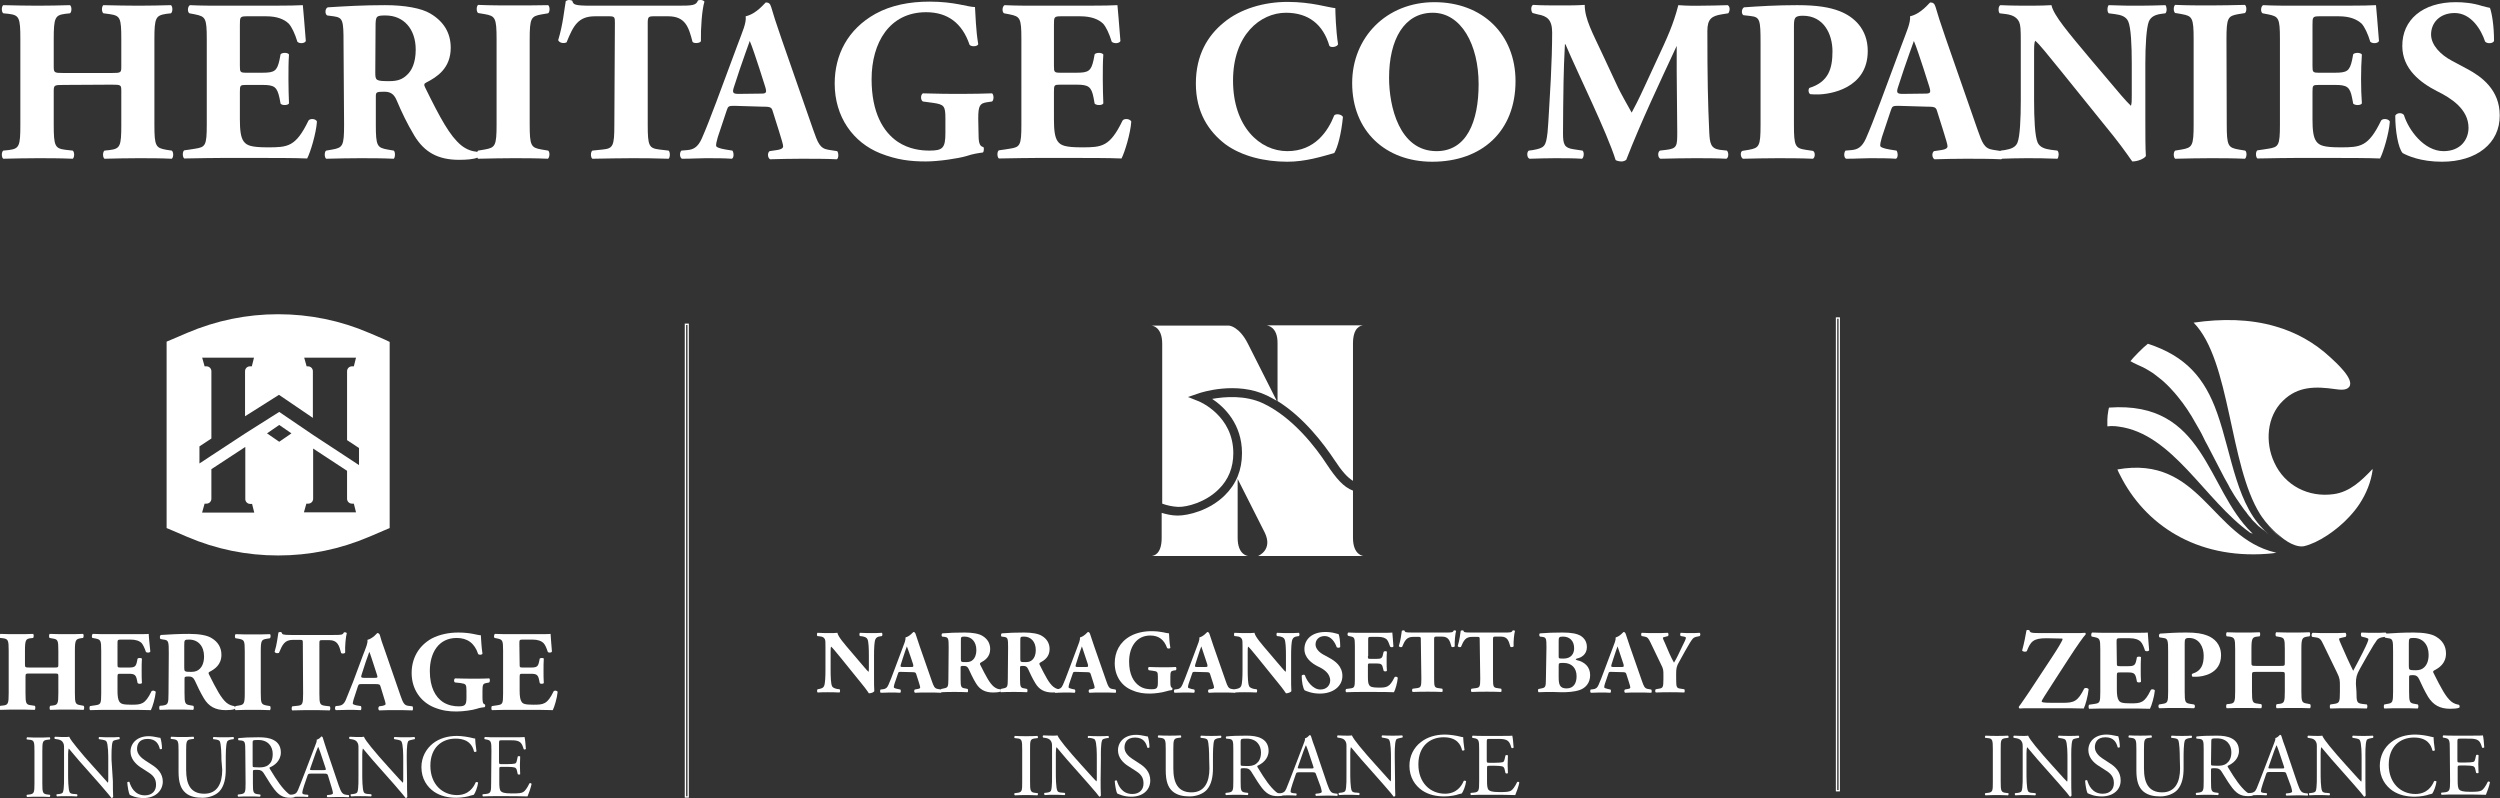 <?xml version="1.0" encoding="utf-8"?>
<!-- Generator: Adobe Illustrator 27.7.0, SVG Export Plug-In . SVG Version: 6.00 Build 0)  -->
<svg version="1.1" id="Layer_1" xmlns="http://www.w3.org/2000/svg" xmlns:xlink="http://www.w3.org/1999/xlink" x="0px" y="0px"
	 viewBox="0 0 921.3 294.1" style="enable-background:new 0 0 921.3 294.1;" xml:space="preserve">
<rect x="0" y="0" width="921.3" height="294.1" fill="#333333" stroke="none"/>
<style type="text/css">
	.st0{fill:none;stroke:#FFFFFF;stroke-width:0.5;stroke-miterlimit:100;}
	.st1{fill:#FFFFFF;}
</style>
<g id="Line_1">
	<g id="Line_1-2">
		<rect x="252.6" y="119.5" class="st0" width="1" height="174.2"/>
	</g>
</g>
<g id="Line_2">
	<g id="Line_2-2">
		<rect x="676.8" y="117.2" class="st0" width="1" height="174.2"/>
	</g>
</g>
<g id="Heritage_Companies">
	<g>
		<g>
			<path class="st1" d="M23.4,31.3c-3.5,0-3.6,0.1-3.6,2.5V46c0,7.9,0.5,8.7,4.3,9.2l2.7,0.3c0.7,0.5,0.7,2.5,0,3
				c-4.9-0.2-9.1-0.2-12.9-0.2c-4.1,0-8.3,0.1-12.7,0.2c-0.7-0.5-0.7-2.5,0-3l2-0.2c3.9-0.5,4.3-1.4,4.3-9.3V14.4
				c0-7.9-0.4-8.8-4.3-9.3l-2-0.2c-0.7-0.5-0.7-2.5,0-3C5.5,2,9.9,2.1,14,2.1c3.8,0,8.1-0.1,11.8-0.2c0.7,0.5,0.7,2.5,0,3L24,5.1
				c-3.7,0.5-4.2,1.4-4.2,9.3v9.9c0,2.5,0.1,2.6,3.6,2.6h17.7c3.6,0,3.6-0.1,3.6-2.6v-9.9c0-7.9-0.4-8.6-4.3-9.2l-2.3-0.3
				c-0.7-0.5-0.7-2.5,0-3C42.7,2,46.9,2.1,51,2.1S59.1,2,63,1.9c0.7,0.5,0.7,2.5,0,3l-1.7,0.2c-3.9,0.6-4.4,1.4-4.4,9.3V46
				c0,7.9,0.5,8.5,4.4,9.2l2,0.3c0.7,0.5,0.7,2.5,0,3c-4.2-0.2-8.4-0.2-12.3-0.2c-4.2,0-8.4,0.1-12.5,0.2c-0.7-0.5-0.7-2.5,0-3
				l1.9-0.2c3.9-0.5,4.3-1.4,4.3-9.3V33.7c0-2.4,0-2.5-3.6-2.5L23.4,31.3L23.4,31.3z"/>
			<path class="st1" d="M88.4,24.2c0,2.4,0.1,2.6,2.4,2.6h5.9c4.4,0,5.4-0.6,6.3-4.7l0.4-2.1c0.6-0.7,2.7-0.7,3.1,0.1
				c-0.2,2.7-0.2,5.8-0.2,9s0.1,6.3,0.2,9c-0.4,0.8-2.6,0.8-3.1,0.1l-0.4-2.1c-0.9-4.1-1.9-4.8-6.3-4.8h-5.9c-2.3,0-2.4,0.1-2.4,2.6
				V44c0,3.9,0.3,6.6,1.4,8.1c1.1,1.5,2.7,2.2,8.9,2.2c7.4,0,10.3-0.2,15-9.9c0.7-0.9,2.8-0.6,3.1,0.4c-0.3,4.4-2.4,11.3-3.6,13.6
				c-4.5-0.2-12.7-0.2-19.6-0.2H82.5c-4.1,0-8.2,0.1-14.6,0.2c-0.7-0.5-0.7-2.6,0-3l4-0.6c3.8-0.6,4.3-1.1,4.3-8.9V14.3
				c0-7.7-0.5-8.2-4.3-9l-2.1-0.4c-0.8-0.5-0.7-2.5,0.2-3c4,0.2,8.2,0.2,12.2,0.2h18c5.4,0,10.3-0.1,11.4-0.2
				c0.1,1.4,0.7,7.5,1.1,13.2c-0.3,0.9-2.3,1.1-3.1,0.3c-0.9-3-2.1-5.5-3.2-6.7C104.7,7.1,102.2,6,98,6h-6.8c-2.8,0-2.8,0.2-2.8,3.3
				L88.4,24.2L88.4,24.2z"/>
			<path class="st1" d="M126.6,15.9c0-8.5-0.2-9.4-3.7-9.9l-2.3-0.3c-0.9-0.4-0.9-2.6,0.2-3c6.4-0.4,13-0.8,21.1-0.8
				c7.2,0,13.4,1.1,16.7,3.1c4.9,2.9,7.5,7.1,7.5,12.6c0,7.6-5.1,10.8-9,12.8c-0.9,0.4-0.9,0.9-0.4,1.9c5.6,11.4,9.1,17.8,13.2,21.2
				c2.2,1.8,4.4,2.3,5.7,2.4c0.8,0.4,0.8,1.7,0.3,2.2c-1.4,0.6-4.1,0.8-6.7,0.8c-7.8,0-12.8-2.8-16.5-8.9c-2.7-4.5-4.7-8.7-6.6-13.2
				c-1-2.3-2.4-3-4.5-3c-3,0-3.1,0.2-3.1,1.9V46c0,7.8,0.5,8.4,4.3,9.1l2.3,0.4c0.6,0.4,0.6,2.5,0,3c-4.5-0.2-8.4-0.2-12.5-0.2
				s-8,0.1-12.4,0.2c-0.7-0.5-0.7-2.6,0-3l2.3-0.4c3.8-0.7,4.3-1.3,4.3-9.1L126.6,15.9L126.6,15.9z M138.3,26.7c0,3,0.2,3.2,5.3,3.2
				c3.1,0,4.9-0.8,6.5-2.4c1.5-1.4,3.1-4.2,3.1-9.2c0-7.7-4.5-12.6-11.1-12.6c-3.5,0-3.7,0.2-3.7,4.3L138.3,26.7L138.3,26.7z"/>
			<path class="st1" d="M195.2,45.8c0,8,0.5,8.6,4.4,9.3l2.4,0.4c0.7,0.5,0.6,2.5-0.1,3c-4.6-0.2-8.8-0.2-12.8-0.2
				s-8.3,0.1-12.9,0.2c-0.7-0.5-0.7-2.5,0-3l2.4-0.4c3.9-0.7,4.4-1.3,4.4-9.3V14.5c0-8-0.5-8.6-4.4-9.3l-2.4-0.4
				c-0.7-0.5-0.7-2.5,0-3c4.6,0.2,8.8,0.2,12.9,0.2S197.4,2,202,1.9c0.7,0.5,0.7,2.5,0,3l-2.4,0.4c-3.9,0.7-4.4,1.3-4.4,9.3
				L195.2,45.8L195.2,45.8z"/>
		</g>
		<g>
			<path class="st1" d="M226.6,8.5c0-2,0-2.5-2-2.5h-5.3c-6.2,0-8,3.4-10.5,9.6c-1,0.5-2.6,0.3-3.1-0.8c1.8-5.9,2.2-11.1,2.8-14.4
				c0.3-0.2,0.8-0.4,1.2-0.4s0.9,0.1,1.2,0.3c0.4,1.4,0.7,1.8,7.1,1.8h31.6c5.6,0,6.9-0.1,7.6-1.9c0.3-0.2,0.6-0.2,1.1-0.2
				s1.1,0.3,1.3,0.6c-0.9,2.9-1.4,9.8-1.3,14.6c-0.4,0.8-2.7,0.9-3.1,0.2c-1.4-5.4-2.6-9.4-9-9.4H241c-2,0-2.3,0.2-2.3,2.5V46
				c0,7.9,0.5,8.6,4.3,9.1l3.4,0.4c0.6,0.5,0.6,2.5,0,3c-5.5-0.2-9.8-0.2-13.6-0.2c-4.1,0-8.5,0.1-14.5,0.2c-0.7-0.5-0.7-2.5,0-3
				l3.8-0.4c3.8-0.4,4.3-1.2,4.3-9.1L226.6,8.5L226.6,8.5z"/>
		</g>
		<g>
			<path class="st1" d="M270.6,39c-2,0-2.3,0.1-2.8,1.7l-3.3,9.9c-0.5,1.7-0.6,2.4-0.6,3.1c0,0.5,1.1,1,3.5,1.4l2.5,0.4
				c0.5,0.6,0.7,2.6-0.2,3c-3-0.2-6-0.2-9.6-0.2c-2.9,0-4.9,0.2-8.8,0.2c-0.9-0.5-0.9-2.3-0.2-3l2.3-0.2c2-0.2,3.7-0.9,5.2-4.2
				c1.5-3.4,3.1-7.5,5.4-13.6l7.7-20.7c2-5.4,3.4-8.3,3.1-10.8c4.1-0.9,7.2-5.1,7.4-5.1c1.1,0,1.6,0.4,2,1.7
				c0.7,2.5,1.7,5.6,3.8,11.7l11.6,33.3c1.8,5.1,2.5,7.1,5.7,7.6l3.2,0.5c0.5,0.4,0.7,2.5-0.1,3c-4.1-0.2-8.7-0.2-13.1-0.2
				s-7.6,0.1-11.5,0.2c-0.9-0.5-1.1-2.3-0.2-3l2.7-0.4c2-0.3,2.3-0.9,2.3-1.4c0-0.6-0.6-2.6-1.6-5.8l-2.3-7.3
				c-0.4-1.4-1.1-1.5-4.1-1.5L270.6,39L270.6,39z M280.3,34.5c2,0,2.4-0.2,1.7-2.5l-2.2-6.9c-1.2-3.7-2.7-8.2-3.5-10
				c-0.7,2-2.4,6.6-3.7,10.5l-2.1,6.4c-0.8,2.3-0.3,2.6,1.8,2.6L280.3,34.5L280.3,34.5z"/>
		</g>
		<g>
			<path class="st1" d="M360.6,48.6c0,3.6,0.2,5.3,1.8,5.6c0.3,0.3,0.2,1.8-0.2,2c-1.5,0.2-3.7,0.5-6,1.3c-3,0.9-10.3,2-15,2
				c-5.8,0-10.7-0.6-16.8-3c-10-4-16.8-13.4-16.8-25.7c0-10.6,4.8-20,15-25.7c5.8-3.2,12.7-4.5,19.9-4.5c9.4,0,14.1,2,16.8,2
				c0.2,2.6,0.3,8.5,1.2,13.7c-0.3,0.9-2.6,1-3.2,0.2c-2.7-8-8.1-12-16-12c-13.5,0-20.1,11.2-20.1,24.7c0,12.2,4.2,19.4,9.7,23.1
				c4.1,2.7,8.5,3.2,11.6,3.2c4.9,0,5.9-0.9,5.9-6.5v-5.4c0-4.6-0.5-5.1-4.6-5.7l-3.7-0.5c-0.9-0.5-0.9-2.5,0-3
				c6,0.2,10.2,0.2,14.4,0.2s8.2-0.1,11.1-0.2c0.7,0.5,0.7,2.5,0,3l-2,0.3c-2.5,0.4-3.1,1.3-3.1,5.9L360.6,48.6L360.6,48.6z"/>
			<path class="st1" d="M388.4,24.2c0,2.4,0.1,2.6,2.4,2.6h5.9c4.4,0,5.4-0.6,6.3-4.7l0.4-2.1c0.6-0.7,2.7-0.7,3.2,0.1
				c-0.2,2.7-0.2,5.8-0.2,9s0.1,6.3,0.2,9c-0.4,0.8-2.5,0.8-3.2,0.1L403,36c-0.8-4.1-1.9-4.8-6.3-4.8h-5.9c-2.3,0-2.4,0.1-2.4,2.6
				V44c0,3.9,0.3,6.6,1.4,8.1c1.1,1.5,2.7,2.2,8.9,2.2c7.4,0,10.3-0.2,15-9.9c0.7-0.9,2.8-0.6,3.2,0.4c-0.3,4.4-2.4,11.3-3.6,13.6
				c-4.5-0.2-12.7-0.2-19.6-0.2h-11c-4.1,0-8.2,0.1-14.6,0.2c-0.7-0.5-0.7-2.6,0-3l4-0.6c3.8-0.6,4.3-1.1,4.3-8.9V14.3
				c0-7.7-0.5-8.2-4.3-9l-2.1-0.4c-0.8-0.5-0.7-2.5,0.2-3c4,0.2,8.2,0.2,12.2,0.2h18c5.4,0,10.3-0.1,11.4-0.2
				c0.1,1.4,0.7,7.5,1.1,13.2c-0.3,0.9-2.3,1.1-3.2,0.3c-0.9-3-2.1-5.5-3.2-6.7C404.8,7.1,402.2,6,398,6h-6.8
				c-2.8,0-2.8,0.2-2.8,3.3L388.4,24.2L388.4,24.2z"/>
		</g>
		<g>
			<path class="st1" d="M492.1,3c0,1.5,0.2,8.3,1,13.3c-0.3,1-2.6,1.4-3.2,0.6c-2.3-7.9-7.7-12.2-16-12.2c-9.4,0-19.5,8.1-19.5,25
				s9.8,26,20,26s15-7.4,17.3-13.2c0.7-0.7,2.7-0.4,3.2,0.6c-0.6,6.3-2,11.4-3.2,13.3c-4.6,1.3-10.6,3.2-17.3,3.2
				c-8.3,0-16.8-2-22.9-6.5c-6.1-4.7-10.8-11.7-10.8-22.3s4.4-17.7,10.3-22.5c6-5,14.7-7.6,23.5-7.6S489.6,2.8,492.1,3L492.1,3z"/>
		</g>
		<g>
			<path class="st1" d="M558.5,29.9c0,18.5-12.4,29.7-30.7,29.7c-17.1,0-29.5-11.2-29.5-29c0-16.8,12.6-29.8,30.3-29.8
				C546.4,0.8,558.5,12.7,558.5,29.9z M528,4.7c-10.5,0-16.1,9.8-16.1,24c0,10.4,3.7,27,17.5,27c11.1,0,15.5-10.9,15.5-24.7
				C544.9,16.5,538.5,4.7,528,4.7L528,4.7z"/>
			<path class="st1" d="M564.8,4.8c-0.7-0.7-0.7-2.7,0.2-3c2.9,0.2,6.5,0.2,10.7,0.2c2.8,0,5.3,0,8.3-0.2c0,5.3,3,10.5,6.7,18.5
				l5.6,12c0.8,1.7,3.8,7.1,5,9.2c1.1-2,2.5-4.7,4.8-9.7l4.3-9.3c4.1-8.8,6.2-13.3,8.1-20.6c3.9,0.3,5.9,0.2,8.4,0.2
				c2.8,0,6.7-0.1,9.8-0.2c0.9,0.5,0.9,2.1,0.2,3l-2.5,0.4c-3.5,0.6-5.2,1.6-5.2,6.1c0,17.5,0.2,26.7,0.7,37.4
				c0.2,3.9,0.5,5.9,3.8,6.4l2.7,0.3c0.7,0.7,0.7,2.6-0.2,3c-3.9-0.2-7.6-0.2-11.7-0.2c-3.8,0-8.5,0.1-12.6,0.2
				c-1-0.4-1.1-2.4-0.2-3l2.5-0.3c3.9-0.5,3.9-1.5,3.9-6.7l-0.2-22.1v-9.7H618c-6.3,13.6-13.1,27.8-18.7,42.2
				c-0.4,0.3-1,0.6-1.7,0.6c-0.8,0-1.7-0.2-2.2-0.5c-3.3-10.5-13.8-31.6-18.5-42.7h-0.2c-0.3,5.5-0.4,9.3-0.5,13.7
				c-0.1,5.5-0.2,14-0.2,19.1c0,4.2,0.5,5.4,3.9,5.9l3.3,0.5c0.7,0.6,0.5,2.6-0.2,3c-3.1-0.2-6.8-0.2-10-0.2c-2.7,0-6,0.1-9.3,0.2
				c-1.1-0.3-1.1-2.6-0.3-3l1.5-0.2c4.3-0.8,4.8-1.3,5.4-6.5c0.4-4.2,0.7-11.6,1.2-19.6c0.3-5.7,0.5-12.6,0.5-17.2
				c0-4.8-1.9-6.1-5.3-6.7L564.8,4.8L564.8,4.8z"/>
		</g>
		<g>
			<path class="st1" d="M648.8,15.9c0-8.6-0.2-9.6-3.7-10l-2.6-0.3c-0.8-0.4-0.8-2.3,0.2-2.9c5.6-0.4,12.2-0.8,19.6-0.8
				s12,0.8,15.6,2.2c5.2,2,10.4,6.5,10.4,14.7c0,13.9-14,16-18.5,16c-1,0-1.8,0-2.7-0.1c-0.7-0.4-0.8-1.8-0.3-2.3
				c7.1-2.2,8.5-7.2,8.5-13.5s-3.2-13.1-10.9-13.1c-3.2,0-3.3,0.9-3.3,4.3V46c0,7.9,0.5,8.6,4.3,9.2l2.7,0.4c0.9,0.4,0.9,2.4,0,2.9
				c-4.8-0.2-8.9-0.2-13-0.2s-8.2,0.1-12.8,0.2c-0.9-0.5-1.1-2.5-0.2-2.9l2.4-0.4c3.8-0.7,4.3-1.3,4.3-9.2V15.9L648.8,15.9z"/>
		</g>
		<g>
			<path class="st1" d="M699.6,39c-2,0-2.3,0.1-2.8,1.7l-3.3,9.9c-0.5,1.7-0.6,2.4-0.6,3.1c0,0.5,1.1,1,3.5,1.4l2.5,0.4
				c0.5,0.6,0.7,2.6-0.2,3c-3-0.2-6-0.2-9.6-0.2c-2.9,0-4.8,0.2-8.8,0.2c-0.9-0.5-0.8-2.3-0.2-3l2.3-0.2c2-0.2,3.7-0.9,5.2-4.2
				c1.5-3.4,3.1-7.5,5.4-13.6l7.7-20.7c2-5.4,3.4-8.3,3.2-10.8c4.1-0.9,7.2-5.1,7.4-5.1c1.1,0,1.6,0.4,2,1.7
				c0.7,2.5,1.7,5.6,3.8,11.7l11.6,33.3c1.8,5.1,2.5,7.1,5.7,7.6l3.2,0.5c0.5,0.4,0.7,2.5-0.1,3c-4.1-0.2-8.7-0.2-13.1-0.2
				s-7.6,0.1-11.5,0.2c-0.9-0.5-1.1-2.3-0.2-3l2.7-0.4c2-0.3,2.3-0.9,2.3-1.4c0-0.6-0.6-2.6-1.6-5.8l-2.3-7.3
				c-0.4-1.4-1.1-1.5-4.1-1.5L699.6,39L699.6,39z M709.3,34.5c2,0,2.4-0.2,1.7-2.5l-2.2-6.9c-1.2-3.7-2.7-8.2-3.5-10
				c-0.7,2-2.4,6.6-3.7,10.5l-2.1,6.4c-0.8,2.3-0.3,2.6,1.8,2.6L709.3,34.5L709.3,34.5z"/>
			<path class="st1" d="M790.6,43.8c0,5.5,0,10.9,0.2,13.7c-0.6,1-3,2-5,2c-0.1,0-2.9-4.3-6.9-9.3l-19.6-24.3
				c-4.9-6-7.7-9.6-9.3-10.9c-0.4,0.8-0.4,2.3-0.4,5.4v16.5c0,6.9,0.3,13.3,1.3,15.6c0.8,1.8,2.7,2.4,4.9,2.7l2.4,0.3
				c0.7,0.7,0.5,2.5,0,3c-4.6-0.2-8-0.2-11.4-0.2c-3.2,0-6.3,0.1-9.5,0.2c-0.5-0.5-0.7-2.3,0-3l1.5-0.2c2.3-0.4,4-1,4.7-2.8
				c0.9-2.3,1.2-8.7,1.2-15.6V15.3c0-4.7-0.1-6-0.6-7.2c-0.7-1.4-1.9-2.5-4.8-2.9l-2.4-0.3c-0.6-0.7-0.5-2.7,0.3-3
				c4,0.2,8.2,0.2,11.7,0.2c2.9,0,5.4-0.1,7.1-0.2c0.8,3.8,6.4,10.3,14,19.4l7.1,8.4c3.7,4.4,6.2,7.4,8.2,9.3
				c0.3-0.8,0.3-2.3,0.3-3.8V23.5c0-6.9-0.3-13.3-1.3-15.6c-0.8-1.8-2.6-2.4-4.9-2.7l-2.3-0.3c-0.7-0.7-0.5-2.5,0-3
				c4.6,0.2,7.9,0.2,11.4,0.2c3.1,0,6.2-0.1,9.5-0.2c0.5,0.5,0.7,2.3,0,3l-1.5,0.2c-2.2,0.3-3.8,1-4.6,2.8
				c-0.9,2.3-1.3,8.7-1.3,15.6L790.6,43.8L790.6,43.8z"/>
			<path class="st1" d="M820.6,45.8c0,8,0.5,8.6,4.4,9.3l2.4,0.4c0.7,0.5,0.6,2.5-0.1,3c-4.6-0.2-8.8-0.2-12.8-0.2
				s-8.3,0.1-12.9,0.2c-0.7-0.5-0.7-2.5,0-3l2.4-0.4c3.9-0.7,4.4-1.3,4.4-9.3V14.5c0-8-0.5-8.6-4.4-9.3l-2.4-0.4
				c-0.7-0.5-0.7-2.5,0-3c4.6,0.2,8.8,0.2,12.9,0.2s8.2-0.1,12.8-0.2c0.7,0.5,0.7,2.5,0,3l-2.4,0.4c-3.9,0.7-4.4,1.3-4.4,9.3
				L820.6,45.8L820.6,45.8z"/>
			<path class="st1" d="M852.2,24.2c0,2.4,0.1,2.6,2.4,2.6h5.9c4.4,0,5.4-0.6,6.3-4.7l0.4-2.1c0.6-0.7,2.7-0.7,3.2,0.1
				c-0.2,2.7-0.3,5.8-0.3,9s0.1,6.3,0.3,9c-0.4,0.8-2.5,0.8-3.2,0.1l-0.4-2.1c-0.8-4.1-1.9-4.8-6.3-4.8h-5.9c-2.3,0-2.4,0.1-2.4,2.6
				V44c0,3.9,0.3,6.6,1.4,8.1c1.1,1.5,2.7,2.2,8.9,2.2c7.4,0,10.3-0.2,15-9.9c0.7-0.9,2.8-0.6,3.2,0.4c-0.3,4.4-2.4,11.3-3.6,13.6
				c-4.5-0.2-12.7-0.2-19.6-0.2h-11c-4.1,0-8.2,0.1-14.6,0.2c-0.7-0.5-0.7-2.6,0-3l4-0.6c3.8-0.6,4.3-1.1,4.3-8.9V14.3
				c0-7.7-0.5-8.2-4.3-9l-2.1-0.4c-0.8-0.5-0.7-2.5,0.2-3c4,0.2,8.2,0.2,12.2,0.2h18c5.4,0,10.3-0.1,11.4-0.2
				c0.1,1.4,0.7,7.5,1.1,13.2c-0.3,0.9-2.3,1.1-3.2,0.3c-0.9-3-2.1-5.5-3.2-6.7C868.5,7.1,866,6,861.8,6H855c-2.8,0-2.8,0.2-2.8,3.3
				L852.2,24.2L852.2,24.2z"/>
			<path class="st1" d="M899.9,59.6c-7.8,0-12.7-2.2-14.5-3.2c-1.6-1.9-2.7-8-2.7-13.8c0.6-1.1,2.5-1.2,3.2-0.2
				c1.7,5.5,7.4,13.3,14.6,13.3c6.3,0,9.2-4.3,9.2-8.6c0-6.9-6.5-11-11.6-13.5c-6.1-3.1-12.8-8.2-12.8-16.6
				c-0.1-9.6,7.4-16.2,19.7-16.2c2.8,0,6.3,0.3,9.7,1.4c1.1,0.3,1.9,0.5,2.9,0.7c0.7,1.9,1.5,6.5,1.5,12.2c-0.4,1-2.6,1.1-3.3,0.2
				c-1.4-4.3-5.1-10.5-11.2-10.5c-5.6,0-8.7,3.7-8.7,7.9c0,3.9,3.5,7.5,7.7,9.7l5.6,3c5.3,2.8,12,7.7,12,17.1
				C921.3,52.8,912.7,59.6,899.9,59.6L899.9,59.6z"/>
		</g>
	</g>
</g>
<g id="Heritage_insurance">
	<g>
		<g>
			<path class="st1" d="M11.2,248.2c-1.7,0-1.8,0-1.8,1.2v6c0,3.9,0.2,4.3,2.1,4.5l1.3,0.2c0.3,0.2,0.3,1.2,0,1.5
				c-2.4-0.1-4.5-0.1-6.4-0.1c-2,0-4.1,0-6.3,0.1c-0.3-0.2-0.3-1.2,0-1.5l1-0.1c1.9-0.2,2.1-0.7,2.1-4.6v-15.6
				c0-3.9-0.2-4.3-2.1-4.6l-1-0.1c-0.3-0.2-0.3-1.2,0-1.5c2.1,0.1,4.2,0.1,6.3,0.1c1.9,0,4,0,5.8-0.1c0.3,0.2,0.3,1.2,0,1.5
				l-0.9,0.1c-1.8,0.2-2.1,0.7-2.1,4.6v4.9c0,1.2,0,1.3,1.8,1.3h8.7c1.8,0,1.8,0,1.8-1.3v-4.9c0-3.9-0.2-4.2-2.1-4.5l-1.1-0.2
				c-0.3-0.2-0.3-1.2,0-1.5c2.3,0.1,4.4,0.1,6.4,0.1s4,0,5.9-0.1c0.3,0.2,0.3,1.2,0,1.5l-0.8,0.1c-1.9,0.3-2.2,0.7-2.2,4.6v15.6
				c0,3.9,0.2,4.2,2.2,4.5l1,0.2c0.3,0.2,0.3,1.2,0,1.5c-2.1-0.1-4.2-0.1-6.1-0.1c-2.1,0-4.2,0-6.2,0.1c-0.3-0.2-0.3-1.2,0-1.5
				l0.9-0.1c1.9-0.2,2.1-0.7,2.1-4.6v-6c0-1.2,0-1.2-1.8-1.2L11.2,248.2L11.2,248.2z"/>
			<path class="st1" d="M43.3,244.7c0,1.2,0,1.3,1.2,1.3h2.9c2.2,0,2.7-0.3,3.1-2.3l0.2-1c0.3-0.3,1.3-0.3,1.6,0
				c-0.1,1.3-0.1,2.9-0.1,4.5s0,3.1,0.1,4.5c-0.2,0.4-1.3,0.4-1.6,0l-0.2-1c-0.4-2-0.9-2.4-3.1-2.4h-2.9c-1.1,0-1.2,0-1.2,1.3v5
				c0,1.9,0.2,3.3,0.7,4c0.6,0.8,1.3,1.1,4.4,1.1c3.6,0,5.1-0.1,7.4-4.9c0.3-0.5,1.4-0.3,1.6,0.2c-0.2,2.2-1.2,5.6-1.8,6.7
				c-2.2-0.1-6.3-0.1-9.7-0.1h-5.5c-2,0-4.1,0-7.2,0.1c-0.3-0.2-0.3-1.3,0-1.5l2-0.3c1.9-0.3,2.1-0.5,2.1-4.4v-15.7
				c0-3.8-0.2-4.1-2.1-4.5l-1.1-0.2c-0.4-0.2-0.3-1.2,0.1-1.5c2,0.1,4,0.1,6.1,0.1h8.9c2.7,0,5.1,0,5.6-0.1c0,0.7,0.3,3.7,0.6,6.5
				c-0.2,0.5-1.1,0.5-1.6,0.2c-0.5-1.5-1.1-2.7-1.6-3.3c-0.8-0.8-2.1-1.3-4.1-1.3h-3.4c-1.4,0-1.4,0.1-1.4,1.6L43.3,244.7
				L43.3,244.7z"/>
			<path class="st1" d="M62.2,240.6c0-4.2-0.1-4.7-1.9-4.9l-1.1-0.2c-0.4-0.2-0.4-1.3,0.1-1.5c3.1-0.2,6.4-0.4,10.4-0.4
				c3.6,0,6.6,0.5,8.2,1.5c2.4,1.4,3.7,3.5,3.7,6.2c0,3.7-2.5,5.3-4.4,6.3c-0.4,0.2-0.4,0.5-0.2,0.9c2.8,5.6,4.5,8.8,6.5,10.5
				c1.1,0.9,2.2,1.1,2.8,1.2c0.4,0.2,0.4,0.8,0.2,1.1c-0.7,0.3-2,0.4-3.3,0.4c-3.9,0-6.3-1.4-8.1-4.4c-1.3-2.2-2.3-4.3-3.3-6.5
				c-0.5-1.1-1.2-1.5-2.2-1.5c-1.5,0-1.6,0.1-1.6,0.9v5.2c0,3.9,0.2,4.2,2.1,4.5l1.1,0.2c0.3,0.2,0.3,1.2,0,1.5
				c-2.2-0.1-4.2-0.1-6.2-0.1s-3.9,0-6.1,0.1c-0.3-0.2-0.3-1.3,0-1.5L60,260c1.9-0.3,2.1-0.6,2.1-4.5L62.2,240.6L62.2,240.6z
				 M67.9,246c0,1.5,0.1,1.6,2.6,1.6c1.5,0,2.4-0.4,3.2-1.2c0.7-0.7,1.5-2.1,1.5-4.5c0-3.8-2.2-6.2-5.5-6.2c-1.7,0-1.8,0.1-1.8,2.1
				L67.9,246L67.9,246z"/>
			<path class="st1" d="M96.1,255.4c0,3.9,0.2,4.2,2.2,4.6l1.2,0.2c0.3,0.2,0.3,1.2,0,1.5c-2.3-0.1-4.3-0.1-6.3-0.1s-4.1,0-6.4,0.1
				c-0.3-0.2-0.3-1.2,0-1.5l1.2-0.2c1.9-0.3,2.2-0.6,2.2-4.6V240c0-4-0.2-4.2-2.2-4.6l-1.2-0.2c-0.3-0.2-0.3-1.2,0-1.5
				c2.3,0.1,4.4,0.1,6.4,0.1s4.1,0,6.3-0.1c0.3,0.2,0.3,1.2,0,1.5l-1.2,0.2c-1.9,0.3-2.2,0.6-2.2,4.6V255.4z"/>
			<path class="st1" d="M111.6,237c0-1,0-1.2-1-1.2H108c-3.1,0-3.9,1.7-5.2,4.8c-0.5,0.2-1.3,0.2-1.6-0.4c0.9-2.9,1.1-5.5,1.4-7.1
				c0.2-0.1,0.4-0.2,0.6-0.2s0.4,0,0.6,0.2c0.2,0.7,0.3,0.9,3.5,0.9h15.6c2.8,0,3.4,0,3.8-0.9c0.2-0.1,0.3-0.1,0.5-0.1
				s0.5,0.2,0.6,0.3c-0.4,1.4-0.7,4.8-0.6,7.2c-0.2,0.4-1.3,0.5-1.5,0.1c-0.7-2.7-1.3-4.7-4.4-4.7h-2.5c-1,0-1.1,0.1-1.1,1.2v18.5
				c0,3.9,0.2,4.2,2.1,4.5l1.7,0.2c0.3,0.2,0.3,1.2,0,1.5c-2.7-0.1-4.8-0.1-6.7-0.1c-2,0-4.2,0-7.1,0.1c-0.3-0.2-0.3-1.2,0-1.5
				l1.9-0.2c1.9-0.2,2.1-0.6,2.1-4.5L111.6,237L111.6,237z"/>
			<path class="st1" d="M133.3,252.1c-1,0-1.1,0-1.4,0.8l-1.6,4.9c-0.2,0.8-0.3,1.2-0.3,1.5c0,0.2,0.5,0.5,1.7,0.7l1.3,0.2
				c0.2,0.3,0.3,1.3-0.1,1.5c-1.5-0.1-3-0.1-4.8-0.1c-1.4,0-2.4,0.1-4.3,0.1c-0.5-0.2-0.4-1.1-0.1-1.5l1.1-0.1
				c1-0.1,1.9-0.5,2.6-2.1c0.7-1.7,1.5-3.7,2.7-6.7l3.8-10.2c1-2.6,1.7-4.1,1.5-5.3c2-0.5,3.6-2.5,3.6-2.5c0.5,0,0.8,0.2,1,0.8
				c0.3,1.2,0.8,2.8,1.9,5.8l5.7,16.5c0.9,2.5,1.3,3.5,2.8,3.7l1.6,0.2c0.2,0.2,0.3,1.2,0,1.5c-2-0.1-4.3-0.1-6.5-0.1
				s-3.7,0-5.7,0.1c-0.5-0.2-0.5-1.1-0.1-1.5l1.3-0.2c1-0.2,1.1-0.5,1.1-0.7c0-0.3-0.3-1.3-0.8-2.9l-1.1-3.6c-0.2-0.7-0.5-0.8-2-0.8
				L133.3,252.1L133.3,252.1z M138.1,249.8c1,0,1.2-0.1,0.8-1.2l-1.1-3.4c-0.6-1.8-1.3-4.1-1.7-5c-0.3,1-1.2,3.2-1.8,5.2l-1,3.1
				c-0.4,1.1-0.2,1.3,0.9,1.3L138.1,249.8L138.1,249.8z"/>
			<path class="st1" d="M177.8,256.8c0,1.8,0.1,2.6,0.9,2.8c0.2,0.2,0.1,0.9-0.1,1c-0.7,0.1-1.8,0.2-2.9,0.6c-1.5,0.5-5.1,1-7.4,1
				c-2.9,0-5.3-0.3-8.3-1.5c-4.9-2-8.3-6.6-8.3-12.7c0-5.2,2.4-9.9,7.4-12.7c2.9-1.5,6.3-2.2,9.8-2.2c4.7,0,7,1,8.3,1
				c0.1,1.3,0.2,4.2,0.6,6.8c-0.2,0.5-1.3,0.5-1.6,0.1c-1.3-4-4-5.9-7.9-5.9c-6.7,0-9.9,5.5-9.9,12.2c0,6,2.1,9.6,4.8,11.4
				c2,1.3,4.2,1.6,5.8,1.6c2.4,0,2.9-0.5,2.9-3.2v-2.6c0-2.3-0.2-2.5-2.3-2.8l-1.9-0.2c-0.5-0.2-0.5-1.2,0-1.5c3,0.1,5,0.1,7.1,0.1
				s4.1,0,5.5-0.1c0.3,0.2,0.3,1.2,0,1.5l-1,0.2c-1.3,0.2-1.5,0.6-1.5,2.9L177.8,256.8L177.8,256.8z"/>
			<path class="st1" d="M191.5,244.7c0,1.2,0,1.3,1.2,1.3h2.9c2.2,0,2.7-0.3,3.1-2.3l0.2-1c0.3-0.3,1.3-0.3,1.5,0
				c-0.1,1.3-0.1,2.9-0.1,4.5s0,3.1,0.1,4.5c-0.2,0.4-1.3,0.4-1.5,0l-0.2-1c-0.4-2-0.9-2.4-3.1-2.4h-2.9c-1.1,0-1.2,0-1.2,1.3v5
				c0,1.9,0.2,3.3,0.7,4c0.5,0.8,1.3,1.1,4.4,1.1c3.6,0,5.1-0.1,7.4-4.9c0.3-0.5,1.4-0.3,1.5,0.2c-0.2,2.2-1.2,5.6-1.8,6.7
				c-2.2-0.1-6.3-0.1-9.7-0.1h-5.5c-2,0-4.1,0-7.2,0.1c-0.3-0.2-0.3-1.3,0-1.5l2-0.3c1.9-0.3,2.1-0.5,2.1-4.4v-15.7
				c0-3.8-0.2-4.1-2.1-4.5l-1-0.2c-0.4-0.2-0.3-1.2,0.1-1.5c2,0.1,4,0.1,6,0.1h8.9c2.7,0,5.1,0,5.6-0.1c0,0.7,0.3,3.7,0.5,6.5
				c-0.2,0.5-1.1,0.5-1.5,0.2c-0.5-1.5-1-2.7-1.6-3.3c-0.8-0.8-2.1-1.3-4.1-1.3h-3.4c-1.4,0-1.4,0.1-1.4,1.6L191.5,244.7
				L191.5,244.7z"/>
		</g>
		<g>
			<path class="st1" d="M12.7,276.8c0-3.5-0.1-4.1-2-4.2l-0.8-0.1c-0.2-0.1-0.1-0.7,0.1-0.8c1.6,0.1,2.8,0.1,4.2,0.1s2.4,0,4.1-0.1
				c0.2,0.1,0.3,0.7,0.1,0.8l-0.8,0.1c-1.9,0.2-2,0.7-2,4.2v11.8c0,3.5,0.1,4,2,4.2l0.8,0.1c0.2,0.1,0.1,0.7-0.1,0.8
				c-1.6-0.1-2.8-0.1-4.1-0.1c-1.4,0-2.5,0-4.2,0.1c-0.2-0.1-0.3-0.6-0.1-0.8l0.8-0.1c1.9-0.2,2-0.7,2-4.2V276.8z"/>
			<path class="st1" d="M41.6,287.9c0,1,0,4.9,0.1,5.8c-0.1,0.2-0.3,0.4-0.6,0.4c-0.4-0.6-1.4-1.7-4.2-5l-7.7-8.7
				c-0.9-1-3.1-3.7-3.8-4.5h-0.1c-0.1,0.4-0.2,1.2-0.2,2.1v7.2c0,1.5,0,5.8,0.6,6.8c0.2,0.4,0.9,0.6,1.7,0.6l1,0.1
				c0.2,0.3,0.2,0.7-0.1,0.8c-1.5-0.1-2.6-0.1-3.9-0.1c-1.4,0-2.3,0-3.4,0.1c-0.2-0.2-0.3-0.6-0.1-0.8l0.9-0.1
				c0.8-0.1,1.3-0.3,1.4-0.7c0.5-1.2,0.4-5.2,0.4-6.8v-9.5c0-0.9,0-1.6-0.7-2.4c-0.5-0.5-1.2-0.7-2.1-0.8l-0.6-0.1
				c-0.2-0.2-0.2-0.7,0.1-0.8c1.4,0.1,3.1,0.1,3.7,0.1c0.5,0,1.1,0,1.5-0.1c0.7,1.7,4.6,6,5.6,7.3l3.2,3.6c2.3,2.5,3.9,4.4,5.4,6
				h0.1c0.1-0.2,0.1-0.7,0.1-1.4V280c0-1.5,0-5.8-0.7-6.8c-0.2-0.3-0.7-0.5-2.1-0.7l-0.6-0.1c-0.2-0.2-0.2-0.7,0.1-0.8
				c1.5,0.1,2.6,0.1,3.9,0.1c1.4,0,2.3,0,3.4-0.1c0.3,0.2,0.3,0.6,0.1,0.8l-0.5,0.1c-1.1,0.2-1.7,0.4-1.9,0.7
				c-0.6,1.2-0.5,5.3-0.5,6.8L41.6,287.9L41.6,287.9z"/>
			<path class="st1" d="M52.9,294.1c-2.8,0-4.5-0.9-5.1-1.2c-0.4-0.7-0.8-3.1-0.9-4.6c0.2-0.2,0.7-0.3,0.8-0.1
				c0.5,1.7,1.9,4.9,5.7,4.9c2.8,0,4.1-1.8,4.1-3.8c0-1.5-0.3-3.1-2.7-4.6l-3.1-2c-1.6-1.1-3.6-3-3.6-5.7c0-3.1,2.4-5.7,6.7-5.7
				c1,0,2.2,0.2,3.1,0.4c0.4,0.1,0.9,0.2,1.2,0.2c0.3,0.8,0.6,2.6,0.6,4c-0.1,0.2-0.7,0.3-0.8,0.1c-0.4-1.6-1.3-3.7-4.5-3.7
				s-3.9,2.1-3.9,3.7c0,1.9,1.6,3.3,2.8,4.1l2.6,1.7c2.1,1.3,4.1,3.2,4.1,6.3C59.9,291.6,57.1,294.1,52.9,294.1L52.9,294.1z"/>
			<path class="st1" d="M81.6,280c0-2-0.1-5.8-0.6-6.8c-0.2-0.4-0.8-0.6-1.6-0.7l-0.8-0.1c-0.2-0.2-0.1-0.7,0.1-0.8
				c1.2,0.1,2.5,0.1,3.8,0.1c1.4,0,2.3,0,3.5-0.1c0.3,0.2,0.2,0.6,0.1,0.8l-0.8,0.1c-0.8,0.1-1.4,0.4-1.6,0.8
				c-0.5,1.1-0.5,4.9-0.5,6.7v3.7c0,2.9-0.5,5.9-2.3,7.9c-1.4,1.5-3.9,2.4-6.3,2.4c-2.3,0-4.6-0.4-6.2-1.8c-1.8-1.5-2.6-3.9-2.6-7.8
				v-7.8c0-3.4-0.1-4-2-4.2l-0.8-0.1c-0.2-0.1-0.1-0.7,0.1-0.8c1.6,0.1,2.8,0.1,4.1,0.1s2.4,0,4.1-0.1c0.2,0.1,0.3,0.7,0.1,0.8
				l-0.8,0.1c-1.9,0.2-2,0.7-2,4.2v7.1c0,5.3,1.6,8.8,6.7,8.8c4.8,0,6.6-3.8,6.6-8.8L81.6,280L81.6,280z"/>
			<path class="st1" d="M90.4,276.8c0-3.1-0.1-3.7-1.4-3.9l-1.1-0.1c-0.2-0.2-0.2-0.7,0-0.8c1.9-0.2,4.1-0.3,7.4-0.3
				c2.1,0,4,0.2,5.5,1c1.6,0.8,2.7,2.3,2.7,4.6c0,3.1-2.5,4.9-4.1,5.5c-0.2,0.2,0,0.5,0.2,0.8c2.6,4.3,4.4,6.9,6.6,8.8
				c0.6,0.5,1.4,0.9,2.3,0.9c0.2,0.1,0.2,0.3,0,0.5c-0.3,0.1-0.8,0.2-1.4,0.2c-2.8,0-4.5-0.8-6.8-4.2c-0.9-1.2-2.2-3.5-3.2-5
				c-0.5-0.7-1-1.1-2.3-1.1c-1.5,0-1.6,0-1.6,0.7v4.2c0,3.5,0.1,3.9,2,4.1l0.7,0.1c0.2,0.2,0.1,0.7-0.1,0.8
				c-1.5-0.1-2.6-0.1-3.9-0.1c-1.4,0-2.6,0-4.1,0.1c-0.2-0.1-0.3-0.6-0.1-0.8l0.8-0.1c1.9-0.2,2-0.7,2-4.1L90.4,276.8L90.4,276.8z
				 M93.1,281.5c0,0.6,0,1,0.1,1.1c0.1,0.1,0.6,0.2,2.3,0.2c1.2,0,2.4-0.1,3.4-0.9c0.9-0.7,1.6-1.8,1.6-4.1c0-2.6-1.6-5.1-5.3-5.1
				c-2.1,0-2.1,0.1-2.1,1.1V281.5L93.1,281.5z"/>
			<path class="st1" d="M120.9,285.9c-0.2-0.7-0.4-0.8-1.4-0.8h-5c-0.8,0-1,0.1-1.2,0.8l-1.2,3.5c-0.5,1.5-0.7,2.4-0.7,2.7
				c0,0.4,0.2,0.6,1,0.7l1.1,0.1c0.2,0.2,0.2,0.7-0.1,0.8c-0.9-0.1-1.9-0.1-3.4-0.1c-1.1,0-2.3,0.1-3.2,0.1
				c-0.2-0.1-0.3-0.7-0.1-0.8l1.1-0.1c0.8-0.1,1.5-0.4,2-1.6c0.6-1.5,1.5-3.7,2.9-7.4l3.4-8.9c0.5-1.2,0.7-1.8,0.6-2.3
				c0.8-0.2,1.4-0.8,1.7-1.2c0.2,0,0.4,0.1,0.5,0.3c0.4,1.5,1,3,1.4,4.4l4.5,13.3c1,2.8,1.4,3.3,2.8,3.5l0.9,0.1
				c0.2,0.2,0.2,0.7,0,0.8c-1.4-0.1-2.5-0.1-4-0.1c-1.6,0-2.8,0.1-3.8,0.1c-0.3-0.1-0.3-0.7-0.1-0.8l1-0.1c0.7-0.1,1.1-0.3,1.1-0.6
				c0-0.4-0.2-1-0.4-1.8L120.9,285.9L120.9,285.9z M114.4,283c-0.3,0.8-0.2,0.8,0.7,0.8h4.1c1,0,1-0.1,0.7-1l-1.8-5.4
				c-0.3-0.8-0.6-1.7-0.8-2.1h-0.1c-0.1,0.2-0.4,1-0.8,2L114.4,283L114.4,283z"/>
			<path class="st1" d="M150,287.9c0,1,0,4.9,0.1,5.8c-0.1,0.2-0.3,0.4-0.6,0.4c-0.4-0.6-1.4-1.7-4.2-5l-7.7-8.7
				c-0.9-1-3.1-3.7-3.8-4.5h-0.1c-0.1,0.4-0.2,1.2-0.2,2.1v7.2c0,1.5,0,5.8,0.6,6.8c0.2,0.4,0.9,0.6,1.7,0.6l1,0.1
				c0.2,0.3,0.2,0.7-0.1,0.8c-1.5-0.1-2.6-0.1-3.9-0.1c-1.4,0-2.3,0-3.4,0.1c-0.2-0.2-0.3-0.6-0.1-0.8l0.9-0.1
				c0.8-0.1,1.3-0.3,1.5-0.7c0.5-1.2,0.4-5.2,0.4-6.8v-9.5c0-0.9,0-1.6-0.7-2.4c-0.5-0.5-1.2-0.7-2-0.8l-0.6-0.1
				c-0.2-0.2-0.2-0.7,0.1-0.8c1.4,0.1,3.1,0.1,3.7,0.1c0.5,0,1.1,0,1.5-0.1c0.7,1.7,4.5,6,5.6,7.3l3.2,3.6c2.3,2.5,3.9,4.4,5.5,6
				h0.1c0.1-0.2,0.1-0.7,0.1-1.4V280c0-1.5,0-5.8-0.7-6.8c-0.2-0.3-0.7-0.5-2-0.7l-0.6-0.1c-0.2-0.2-0.2-0.7,0.1-0.8
				c1.5,0.1,2.6,0.1,3.9,0.1c1.4,0,2.3,0,3.4-0.1c0.3,0.2,0.3,0.6,0.1,0.8l-0.5,0.1c-1.1,0.2-1.7,0.4-1.9,0.7
				c-0.6,1.2-0.5,5.3-0.5,6.8L150,287.9L150,287.9z"/>
			<path class="st1" d="M159.5,274c2.4-1.9,5.5-2.8,8.9-2.8c1.8,0,4.3,0.4,5.8,0.8c0.4,0.1,0.6,0.2,0.9,0.1c0,0.8,0.2,2.8,0.5,4.8
				c-0.2,0.2-0.7,0.3-0.9,0.1c-0.5-2.2-2-4.8-6.8-4.8c-5,0-9.3,3.2-9.3,10c0,6.8,4.4,10.8,9.8,10.8c4.3,0,6.1-2.8,6.9-4.7
				c0.2-0.2,0.7-0.1,0.9,0.1c-0.2,1.7-1.1,3.9-1.6,4.5c-0.4,0.1-0.8,0.2-1.2,0.3c-0.7,0.3-3.1,0.8-5.2,0.8c-3,0-5.8-0.6-8.2-2.2
				c-2.6-1.8-4.7-4.8-4.7-9.1C155.3,279.1,157,276,159.5,274L159.5,274z"/>
			<path class="st1" d="M181.1,276.7c0-3.4-0.1-3.9-2-4.2l-0.5-0.1c-0.2-0.1-0.1-0.7,0.1-0.8c1.4,0.1,2.5,0.1,3.9,0.1h6.2
				c2.1,0,4.1,0,4.5-0.1c0.2,0.6,0.4,2.9,0.5,4.4c-0.1,0.2-0.7,0.3-0.8,0.1c-0.5-1.5-0.8-2.7-2.5-3.1c-0.7-0.2-1.8-0.2-3.2-0.2h-2.4
				c-1,0-1,0.1-1,1.3v6.6c0,0.9,0.1,0.9,1.1,0.9h1.9c1.4,0,2.4-0.1,2.8-0.2s0.6-0.3,0.8-1.2l0.3-1.4c0.2-0.2,0.7-0.2,0.9,0
				c0,0.8-0.1,2.1-0.1,3.3c0,1.2,0.1,2.4,0.1,3.2c-0.1,0.2-0.7,0.2-0.9,0l-0.3-1.3c-0.1-0.6-0.4-1.1-1-1.2c-0.5-0.1-1.2-0.2-2.5-0.2
				h-1.9c-1,0-1.1,0-1.1,0.9v4.7c0,1.8,0.1,2.9,0.6,3.4c0.4,0.4,1.1,0.8,4,0.8c2.5,0,3.5-0.1,4.2-0.5c0.6-0.3,1.5-1.5,2.3-3.2
				c0.2-0.2,0.7-0.1,0.8,0.2c-0.2,1.2-1.1,3.7-1.5,4.6c-3-0.1-5.9-0.1-8.9-0.1h-3c-1.4,0-2.5,0-4.5,0.1c-0.2-0.1-0.3-0.6-0.1-0.8
				l1.1-0.1c1.9-0.2,2-0.7,2-4.1L181.1,276.7L181.1,276.7z"/>
		</g>
	</g>
</g>
<g id="Zephyr_insurance">
	<g>
		<g>
			<path class="st1" d="M754.1,235.2c-4.9,0-5.8,1.3-7.2,4.8c-0.5,0.3-1.5,0.2-1.7-0.3c0.8-2.9,1.2-5.2,1.6-7.4
				c0.2-0.2,0.8-0.2,1.1,0c0.2,0.8,0.5,1,3.6,1h12c2.9,0,4.2,0,4.9-0.1c0.2,0.1,0.3,0.4,0.2,0.6c-0.7,0.7-3,3.9-6.3,9l-4.6,7.1
				c-4.2,6.6-5.3,8.1-5.3,8.6c0,0.3,0.5,0.5,3.9,0.5h3.9c4.1,0,5.5-0.5,7.9-5.3c0.5-0.3,1.3-0.2,1.6,0.3c-0.2,2.3-1.2,6-1.8,7.1
				c-3.5-0.1-5.8-0.1-8.8-0.1h-10.6c-2.2,0-3.6,0-4.2,0.1c-0.3-0.1-0.4-0.5-0.3-0.7c0.6-0.7,2.6-3.7,3.9-5.6l8.3-12.6
				c0.8-1.2,2.8-4.3,3.5-5.7c0.3-0.5,0.4-0.8,0.4-1c0-0.2-0.4-0.2-1.4-0.2L754.1,235.2L754.1,235.2z"/>
			<path class="st1" d="M780.1,244.2c0,1.2,0,1.3,1.2,1.3h2.9c2.2,0,2.7-0.3,3.1-2.3l0.2-1c0.3-0.3,1.3-0.3,1.5,0
				c-0.1,1.3-0.1,2.9-0.1,4.5s0,3.1,0.1,4.5c-0.2,0.4-1.3,0.4-1.5,0l-0.2-1c-0.4-2-0.9-2.4-3.1-2.4h-2.9c-1.1,0-1.2,0-1.2,1.3v5
				c0,1.9,0.2,3.3,0.7,4c0.5,0.8,1.3,1.1,4.4,1.1c3.7,0,5.1-0.1,7.4-4.9c0.3-0.5,1.4-0.3,1.5,0.2c-0.2,2.2-1.2,5.6-1.8,6.7
				c-2.2-0.1-6.3-0.1-9.7-0.1h-5.5c-2,0-4.1,0-7.2,0.1c-0.3-0.2-0.3-1.3,0-1.5l2-0.3c1.9-0.3,2.1-0.5,2.1-4.4v-15.7
				c0-3.8-0.2-4.1-2.1-4.5l-1-0.2c-0.4-0.2-0.3-1.2,0.1-1.5c2,0.1,4,0.1,6,0.1h8.9c2.7,0,5.1,0,5.6-0.1c0,0.7,0.3,3.7,0.5,6.5
				c-0.2,0.5-1.1,0.5-1.5,0.2c-0.5-1.5-1-2.7-1.6-3.3c-0.8-0.8-2.1-1.3-4.1-1.3h-3.4c-1.4,0-1.4,0.1-1.4,1.6L780.1,244.2
				L780.1,244.2z"/>
			<path class="st1" d="M799,240.1c0-4.2-0.1-4.8-1.8-5l-1.3-0.2c-0.4-0.2-0.4-1.1,0.1-1.4c2.8-0.2,6-0.4,9.7-0.4s5.9,0.4,7.7,1.1
				c2.6,1,5.1,3.2,5.1,7.3c0,6.9-6.9,7.9-9.2,7.9c-0.5,0-0.9,0-1.3,0c-0.3-0.2-0.4-0.9-0.1-1.1c3.5-1.1,4.2-3.6,4.2-6.7
				s-1.6-6.5-5.4-6.5c-1.5,0-1.6,0.5-1.6,2.1v17.7c0,3.9,0.2,4.2,2.1,4.5l1.3,0.2c0.5,0.2,0.5,1.2,0,1.4c-2.3-0.1-4.4-0.1-6.4-0.1
				s-4,0-6.3,0.1c-0.5-0.2-0.5-1.2-0.1-1.4l1.2-0.2c1.9-0.3,2.1-0.6,2.1-4.5L799,240.1L799,240.1z"/>
			<path class="st1" d="M831.7,247.6c-1.7,0-1.8,0-1.8,1.2v6c0,3.9,0.2,4.3,2.1,4.5l1.3,0.2c0.3,0.2,0.3,1.2,0,1.5
				c-2.4-0.1-4.5-0.1-6.4-0.1c-2,0-4.1,0-6.3,0.1c-0.3-0.2-0.3-1.2,0-1.5l1-0.1c1.9-0.2,2.1-0.7,2.1-4.6v-15.6
				c0-3.9-0.2-4.3-2.1-4.6l-1-0.1c-0.3-0.2-0.3-1.2,0-1.5c2.1,0.1,4.2,0.1,6.3,0.1c1.9,0,4,0,5.8-0.1c0.3,0.2,0.3,1.2,0,1.5
				l-0.9,0.1c-1.8,0.2-2.1,0.7-2.1,4.6v4.9c0,1.2,0,1.3,1.8,1.3h8.7c1.8,0,1.8,0,1.8-1.3v-4.9c0-3.9-0.2-4.2-2.1-4.5l-1.1-0.2
				c-0.3-0.2-0.3-1.2,0-1.5c2.3,0.1,4.4,0.1,6.4,0.1s4,0,5.9-0.1c0.3,0.2,0.3,1.2,0,1.5l-0.8,0.1c-1.9,0.3-2.2,0.7-2.2,4.6v15.6
				c0,3.9,0.2,4.2,2.2,4.5l1,0.2c0.3,0.2,0.3,1.2,0,1.5c-2.1-0.1-4.2-0.1-6.1-0.1c-2.1,0-4.2,0-6.2,0.1c-0.3-0.2-0.3-1.2,0-1.5
				l0.9-0.1c1.9-0.2,2.1-0.7,2.1-4.6v-6c0-1.2,0-1.2-1.8-1.2L831.7,247.6L831.7,247.6z"/>
			<path class="st1" d="M868.4,254.9c0,3.9,0.2,4.2,2.1,4.5l1.7,0.2c0.3,0.2,0.3,1.2,0,1.5c-2.7-0.1-4.8-0.1-6.8-0.1s-4.1,0-6.6,0.1
				c-0.3-0.2-0.3-1.2,0-1.5l1.4-0.2c1.9-0.3,2.1-0.6,2.1-4.5v-2.1c0-2.1,0-2.8-1.1-5l-5-10.3c-0.8-1.7-1.2-2.4-2.7-2.6l-1.4-0.2
				c-0.4-0.3-0.3-1.3,0.2-1.5c1.9,0.1,3.4,0.1,5.9,0.1s4.7,0,6.1-0.1c0.4,0.2,0.5,1.1,0.1,1.5l-1.4,0.3c-0.8,0.2-1,0.3-1,0.4
				c0,0.3,0.2,1,1.1,2.9l2,4.5c0.6,1.4,1.6,3.3,2.1,4.4c1.2-2.1,2.5-4.8,3.6-6.9c1.5-3,2-4.2,2-4.8c0-0.2-0.7-0.5-1.7-0.7l-0.8-0.2
				c-0.3-0.2-0.4-1.3,0-1.5c1.7,0.1,3.2,0.1,4.7,0.1c1.6,0,2.9,0,4.1-0.1c0.5,0.2,0.5,1.2,0.2,1.5l-1.1,0.2c-0.8,0.1-1.7,0.4-2.2,1
				c-0.6,0.8-1.6,2.3-3.7,6l-2.7,4.8c-1.1,2-1.4,3-1.4,5.4L868.4,254.9L868.4,254.9z"/>
			<path class="st1" d="M881.9,240.1c0-4.2-0.1-4.7-1.8-4.9L879,235c-0.4-0.2-0.4-1.3,0.1-1.5c3.2-0.2,6.4-0.4,10.4-0.4
				c3.6,0,6.6,0.5,8.2,1.5c2.4,1.4,3.7,3.5,3.7,6.2c0,3.7-2.5,5.3-4.4,6.3c-0.4,0.2-0.4,0.5-0.2,0.9c2.8,5.6,4.5,8.8,6.5,10.5
				c1.1,0.9,2.2,1.1,2.8,1.2c0.4,0.2,0.4,0.8,0.2,1.1c-0.7,0.3-2,0.4-3.3,0.4c-3.9,0-6.3-1.4-8.2-4.4c-1.3-2.2-2.3-4.3-3.3-6.5
				c-0.5-1.1-1.2-1.5-2.2-1.5c-1.5,0-1.5,0.1-1.5,0.9v5.2c0,3.9,0.2,4.2,2.1,4.5l1.1,0.2c0.3,0.2,0.3,1.2,0,1.5
				c-2.2-0.1-4.2-0.1-6.2-0.1s-4,0-6.1,0.1c-0.3-0.2-0.3-1.3,0-1.5l1.1-0.2c1.9-0.3,2.1-0.6,2.1-4.5L881.9,240.1L881.9,240.1z
				 M887.7,245.4c0,1.5,0.1,1.6,2.6,1.6c1.5,0,2.4-0.4,3.2-1.2c0.7-0.7,1.5-2.1,1.5-4.5c0-3.8-2.2-6.2-5.5-6.2
				c-1.7,0-1.8,0.1-1.8,2.1L887.7,245.4L887.7,245.4z"/>
		</g>
		<g>
			<path class="st1" d="M734.4,276.2c0-3.5-0.1-4.1-2-4.2l-0.8-0.1c-0.2-0.1-0.1-0.7,0.1-0.8c1.7,0.1,2.8,0.1,4.2,0.1s2.4,0,4.1-0.1
				c0.2,0.1,0.3,0.7,0.1,0.8l-0.8,0.1c-2,0.2-2,0.7-2,4.2V288c0,3.5,0.1,4,2,4.2l0.8,0.1c0.2,0.1,0.1,0.7-0.1,0.8
				c-1.7-0.1-2.8-0.1-4.1-0.1c-1.4,0-2.5,0-4.2,0.1c-0.2-0.1-0.3-0.6-0.1-0.8l0.8-0.1c2-0.2,2-0.7,2-4.2V276.2z"/>
			<path class="st1" d="M763.3,287.4c0,1,0,4.9,0.1,5.8c-0.1,0.2-0.3,0.4-0.6,0.4c-0.4-0.6-1.3-1.7-4.2-5l-7.7-8.7
				c-0.9-1-3.1-3.7-3.8-4.5H747c-0.1,0.4-0.2,1.2-0.2,2.2v7.2c0,1.5,0,5.8,0.6,6.8c0.2,0.4,0.9,0.6,1.7,0.6l1,0.1
				c0.2,0.3,0.2,0.7-0.1,0.8c-1.5-0.1-2.6-0.1-3.9-0.1c-1.4,0-2.3,0-3.4,0.1c-0.2-0.2-0.3-0.6-0.1-0.8l0.9-0.1
				c0.8-0.1,1.3-0.3,1.5-0.7c0.5-1.2,0.4-5.2,0.4-6.8v-9.5c0-0.9,0-1.6-0.7-2.4c-0.5-0.5-1.2-0.7-2-0.8l-0.6-0.1
				c-0.2-0.2-0.2-0.7,0.1-0.8c1.4,0.1,3.1,0.1,3.7,0.1c0.5,0,1.1,0,1.5-0.1c0.7,1.7,4.5,6,5.6,7.3l3.2,3.6c2.3,2.5,3.9,4.4,5.5,6
				h0.1c0.1-0.2,0.1-0.7,0.1-1.4v-7.1c0-1.5,0-5.8-0.7-6.8c-0.2-0.3-0.7-0.5-2-0.7l-0.6-0.1c-0.2-0.2-0.2-0.7,0.1-0.8
				c1.5,0.1,2.6,0.1,3.9,0.1c1.4,0,2.3,0,3.4-0.1c0.3,0.2,0.3,0.6,0.1,0.8l-0.5,0.1c-1.1,0.2-1.7,0.4-1.8,0.7
				c-0.6,1.2-0.5,5.3-0.5,6.8L763.3,287.4L763.3,287.4z"/>
			<path class="st1" d="M774.5,293.5c-2.8,0-4.5-0.9-5.2-1.2c-0.4-0.7-0.8-3.1-0.9-4.6c0.2-0.2,0.7-0.3,0.8-0.1
				c0.5,1.7,1.8,4.9,5.7,4.9c2.8,0,4.1-1.8,4.1-3.8c0-1.5-0.3-3.1-2.7-4.6l-3.1-2c-1.7-1.1-3.6-3-3.6-5.7c0-3.1,2.4-5.7,6.7-5.7
				c1,0,2.2,0.2,3.1,0.4c0.4,0.1,0.9,0.2,1.2,0.2c0.3,0.8,0.6,2.6,0.6,4c-0.1,0.2-0.7,0.3-0.8,0.1c-0.4-1.6-1.3-3.7-4.5-3.7
				s-3.9,2.1-3.9,3.7c0,1.9,1.6,3.3,2.8,4.1l2.6,1.7c2.1,1.3,4.1,3.2,4.1,6.3C781.6,291,778.8,293.5,774.5,293.5L774.5,293.5z"/>
			<path class="st1" d="M803.3,279.5c0-2-0.1-5.8-0.6-6.8c-0.2-0.4-0.8-0.6-1.7-0.7l-0.8-0.1c-0.2-0.2-0.1-0.7,0.1-0.8
				c1.2,0.1,2.5,0.1,3.8,0.1c1.4,0,2.3,0,3.5-0.1c0.3,0.2,0.2,0.6,0.1,0.8l-0.8,0.1c-0.8,0.1-1.5,0.4-1.7,0.8
				c-0.5,1.1-0.5,4.9-0.5,6.7v3.7c0,2.9-0.5,5.9-2.3,7.9c-1.4,1.5-3.9,2.4-6.3,2.4c-2.3,0-4.5-0.4-6.2-1.8c-1.8-1.5-2.6-3.9-2.6-7.8
				v-7.8c0-3.4-0.1-4-2-4.2l-0.8-0.1c-0.2-0.1-0.1-0.7,0.1-0.8c1.7,0.1,2.8,0.1,4.1,0.1s2.4,0,4.1-0.1c0.2,0.1,0.3,0.7,0.1,0.8
				l-0.8,0.1c-1.9,0.2-2,0.7-2,4.2v7.1c0,5.3,1.7,8.8,6.7,8.8c4.8,0,6.6-3.8,6.6-8.8L803.3,279.5L803.3,279.5z"/>
			<path class="st1" d="M812.1,276.2c0-3.1-0.1-3.7-1.5-3.9l-1.1-0.1c-0.2-0.2-0.2-0.7,0-0.8c1.8-0.2,4.1-0.3,7.4-0.3
				c2,0,4,0.2,5.5,1c1.6,0.8,2.7,2.3,2.7,4.6c0,3.1-2.5,4.8-4.1,5.5c-0.2,0.2,0,0.5,0.2,0.8c2.6,4.3,4.4,6.9,6.6,8.8
				c0.6,0.5,1.4,0.9,2.3,0.9c0.2,0.1,0.2,0.3,0,0.5c-0.3,0.1-0.8,0.2-1.5,0.2c-2.8,0-4.5-0.8-6.8-4.2c-0.9-1.2-2.2-3.5-3.2-5
				c-0.5-0.7-1-1.1-2.3-1.1c-1.5,0-1.5,0-1.5,0.7v4.2c0,3.5,0.1,3.9,2,4.1l0.7,0.1c0.2,0.2,0.1,0.7-0.1,0.8
				c-1.5-0.1-2.6-0.1-3.9-0.1c-1.4,0-2.6,0-4.1,0.1c-0.2-0.1-0.3-0.6-0.1-0.8l0.8-0.1c1.9-0.2,2-0.7,2-4.1L812.1,276.2L812.1,276.2z
				 M814.8,280.9c0,0.6,0,1,0.1,1.1c0.1,0.1,0.6,0.2,2.3,0.2c1.2,0,2.4-0.1,3.4-0.9c0.9-0.7,1.7-1.9,1.7-4.1c0-2.6-1.6-5.1-5.3-5.1
				c-2,0-2.1,0.1-2.1,1.1L814.8,280.9L814.8,280.9z"/>
			<path class="st1" d="M842.6,285.3c-0.2-0.7-0.4-0.8-1.3-0.8h-5c-0.8,0-1,0.1-1.2,0.8l-1.2,3.5c-0.5,1.5-0.7,2.4-0.7,2.7
				c0,0.4,0.2,0.6,1,0.7l1.1,0.1c0.2,0.2,0.2,0.7-0.1,0.8c-0.9-0.1-1.9-0.1-3.4-0.1c-1.1,0-2.3,0.1-3.2,0.1
				c-0.2-0.1-0.3-0.7-0.1-0.8l1.1-0.1c0.8-0.1,1.5-0.4,2-1.6c0.6-1.5,1.5-3.7,2.9-7.4l3.4-8.9c0.5-1.2,0.7-1.8,0.6-2.3
				c0.8-0.2,1.3-0.8,1.7-1.2c0.2,0,0.4,0.1,0.5,0.3c0.4,1.5,1,3,1.5,4.4l4.5,13.3c1,2.8,1.4,3.3,2.8,3.5l0.9,0.1
				c0.2,0.2,0.2,0.7,0,0.8c-1.3-0.1-2.5-0.1-4-0.1c-1.6,0-2.8,0.1-3.8,0.1c-0.3-0.1-0.3-0.7-0.1-0.8l1-0.1c0.7-0.1,1.2-0.3,1.2-0.6
				c0-0.4-0.2-1-0.4-1.8L842.6,285.3L842.6,285.3z M836.1,282.4c-0.3,0.8-0.2,0.8,0.7,0.8h4.1c1,0,1-0.1,0.7-1l-1.8-5.4
				c-0.3-0.8-0.6-1.7-0.8-2.1h-0.1c-0.1,0.2-0.4,1-0.8,2L836.1,282.4L836.1,282.4z"/>
			<path class="st1" d="M871.7,287.4c0,1,0,4.9,0.1,5.8c-0.1,0.2-0.3,0.4-0.6,0.4c-0.4-0.6-1.3-1.7-4.2-5l-7.7-8.7
				c-0.9-1-3.1-3.7-3.8-4.5h-0.1c-0.1,0.4-0.2,1.2-0.2,2.2v7.2c0,1.5,0,5.8,0.6,6.8c0.2,0.4,0.9,0.6,1.7,0.6l1,0.1
				c0.2,0.3,0.2,0.7-0.1,0.8c-1.5-0.1-2.6-0.1-3.9-0.1c-1.4,0-2.3,0-3.4,0.1c-0.2-0.2-0.3-0.6-0.1-0.8l0.9-0.1
				c0.8-0.1,1.3-0.3,1.5-0.7c0.5-1.2,0.4-5.2,0.4-6.8v-9.5c0-0.9,0-1.6-0.7-2.4c-0.5-0.5-1.2-0.7-2-0.8l-0.6-0.1
				c-0.2-0.2-0.2-0.7,0.1-0.8c1.4,0.1,3.1,0.1,3.7,0.1c0.5,0,1.1,0,1.5-0.1c0.7,1.7,4.5,6,5.6,7.3l3.2,3.6c2.3,2.5,3.9,4.4,5.5,6
				h0.1c0.1-0.2,0.1-0.7,0.1-1.4v-7.1c0-1.5,0-5.8-0.7-6.8c-0.2-0.3-0.7-0.5-2-0.7l-0.6-0.1c-0.2-0.2-0.2-0.7,0.1-0.8
				c1.5,0.1,2.6,0.1,3.9,0.1c1.4,0,2.3,0,3.4-0.1c0.3,0.2,0.3,0.6,0.1,0.8l-0.5,0.1c-1.1,0.2-1.7,0.4-1.8,0.7
				c-0.6,1.2-0.5,5.3-0.5,6.8L871.7,287.4L871.7,287.4z"/>
			<path class="st1" d="M881.2,273.5c2.4-1.9,5.5-2.8,8.9-2.8c1.8,0,4.3,0.4,5.8,0.8c0.4,0.1,0.6,0.2,0.9,0.1c0,0.8,0.2,2.8,0.5,4.9
				c-0.2,0.2-0.7,0.3-0.9,0.1c-0.5-2.2-2-4.8-6.8-4.8c-5,0-9.3,3.2-9.3,10c0,6.8,4.4,10.8,9.8,10.8c4.3,0,6.1-2.8,6.9-4.7
				c0.2-0.2,0.7-0.1,0.9,0.1c-0.2,1.7-1.1,3.9-1.6,4.5c-0.4,0.1-0.8,0.2-1.2,0.3c-0.7,0.3-3.1,0.8-5.2,0.8c-3,0-5.8-0.6-8.2-2.2
				c-2.6-1.8-4.7-4.8-4.7-9.1C877,278.5,878.7,275.4,881.2,273.5L881.2,273.5z"/>
			<path class="st1" d="M902.8,276.1c0-3.4-0.1-3.9-2-4.2l-0.5-0.1c-0.2-0.1-0.1-0.7,0.1-0.8c1.4,0.1,2.5,0.1,3.9,0.1h6.2
				c2.1,0,4.1,0,4.5-0.1c0.2,0.6,0.4,2.9,0.5,4.4c-0.1,0.2-0.7,0.3-0.8,0.1c-0.5-1.5-0.8-2.7-2.5-3.1c-0.7-0.2-1.8-0.2-3.2-0.2h-2.4
				c-1,0-1,0.1-1,1.3v6.6c0,0.9,0.1,0.9,1.1,0.9h1.9c1.4,0,2.4-0.1,2.8-0.2c0.4-0.1,0.6-0.3,0.8-1.2l0.3-1.3c0.2-0.2,0.7-0.2,0.9,0
				c0,0.8-0.1,2.1-0.1,3.3c0,1.2,0.1,2.4,0.1,3.2c-0.1,0.2-0.7,0.2-0.9,0l-0.3-1.3c-0.1-0.6-0.4-1.1-1-1.2c-0.5-0.1-1.2-0.2-2.5-0.2
				h-1.9c-1,0-1.1,0-1.1,0.9v4.6c0,1.8,0.1,2.9,0.6,3.4c0.4,0.4,1.1,0.8,4,0.8c2.5,0,3.5-0.1,4.2-0.5c0.6-0.3,1.5-1.5,2.3-3.2
				c0.2-0.2,0.7-0.1,0.8,0.2c-0.2,1.2-1.1,3.7-1.5,4.6c-3-0.1-5.9-0.1-8.8-0.1h-3c-1.4,0-2.5,0-4.5,0.1c-0.2-0.1-0.3-0.6-0.1-0.8
				l1.1-0.1c1.9-0.2,2.1-0.7,2.1-4.1L902.8,276.1L902.8,276.1z"/>
		</g>
	</g>
</g>
<g id="NArragansett_bay_insurance">
	<g>
		<g>
			<path class="st1" d="M322.1,249.4c0,2.1,0,4.2,0.1,5.3c-0.2,0.4-1.1,0.8-2,0.8c0,0-1.1-1.7-2.7-3.6l-7.6-9.4
				c-1.9-2.3-3-3.7-3.6-4.2c-0.2,0.3-0.2,0.9-0.2,2.1v6.4c0,2.7,0.1,5.1,0.5,6c0.3,0.7,1.1,0.9,1.9,1.1l0.9,0.1c0.3,0.3,0.2,1,0,1.2
				c-1.8-0.1-3.1-0.1-4.4-0.1c-1.2,0-2.4,0-3.7,0.1c-0.2-0.2-0.3-0.9,0-1.2l0.6-0.1c0.9-0.2,1.5-0.4,1.8-1.1c0.4-0.9,0.5-3.4,0.5-6
				v-8.4c0-1.8,0-2.3-0.2-2.8c-0.3-0.6-0.7-1-1.9-1.1l-0.9-0.1c-0.2-0.3-0.2-1.1,0.1-1.2c1.5,0.1,3.2,0.1,4.5,0.1
				c1.1,0,2.1,0,2.8-0.1c0.3,1.5,2.5,4,5.5,7.5l2.8,3.3c1.5,1.7,2.4,2.9,3.2,3.6c0.1-0.3,0.1-0.9,0.1-1.5v-4.5c0-2.7-0.1-5.1-0.5-6
				c-0.3-0.7-1-0.9-1.9-1.1l-0.9-0.1c-0.3-0.3-0.2-1,0-1.2c1.8,0.1,3.1,0.1,4.4,0.1c1.2,0,2.4,0,3.7-0.1c0.2,0.2,0.3,0.9,0,1.2
				l-0.6,0.1c-0.9,0.1-1.5,0.4-1.8,1.1c-0.4,0.9-0.5,3.4-0.5,6L322.1,249.4L322.1,249.4z"/>
			<path class="st1" d="M332,247.6c-0.8,0-0.9,0-1.1,0.7l-1.3,3.8c-0.2,0.7-0.2,0.9-0.2,1.2c0,0.2,0.4,0.4,1.4,0.6l1,0.2
				c0.2,0.2,0.3,1-0.1,1.2c-1.2-0.1-2.3-0.1-3.7-0.1c-1.1,0-1.9,0.1-3.4,0.1c-0.4-0.2-0.3-0.9-0.1-1.2l0.9-0.1
				c0.8-0.1,1.5-0.4,2-1.6c0.6-1.3,1.2-2.9,2.1-5.3l3-8c0.8-2.1,1.3-3.2,1.2-4.2c1.6-0.4,2.8-2,2.9-2c0.4,0,0.6,0.2,0.8,0.7
				c0.3,1,0.7,2.2,1.5,4.5l4.5,12.9c0.7,2,1,2.7,2.2,2.9l1.2,0.2c0.2,0.2,0.3,1,0,1.2c-1.6-0.1-3.4-0.1-5.1-0.1s-2.9,0-4.5,0.1
				c-0.4-0.2-0.4-0.9-0.1-1.2l1.1-0.2c0.8-0.1,0.9-0.4,0.9-0.6c0-0.2-0.2-1-0.6-2.2l-0.9-2.8c-0.2-0.5-0.4-0.6-1.6-0.6L332,247.6
				L332,247.6z M335.8,245.8c0.8,0,0.9-0.1,0.7-1l-0.9-2.7c-0.5-1.4-1.1-3.2-1.4-3.9c-0.3,0.8-0.9,2.5-1.4,4.1l-0.8,2.5
				c-0.3,0.9-0.1,1,0.7,1L335.8,245.8L335.8,245.8z"/>
			<path class="st1" d="M349.6,238.6c0-3.3-0.1-3.7-1.5-3.9l-0.9-0.1c-0.3-0.2-0.3-1,0.1-1.2c2.5-0.2,5-0.3,8.2-0.3
				c2.8,0,5.2,0.4,6.5,1.2c1.9,1.1,2.9,2.8,2.9,4.9c0,2.9-2,4.2-3.5,5c-0.3,0.2-0.3,0.4-0.2,0.7c2.2,4.4,3.5,6.9,5.1,8.2
				c0.9,0.7,1.7,0.9,2.2,0.9c0.3,0.2,0.3,0.7,0.1,0.9c-0.5,0.2-1.6,0.3-2.6,0.3c-3,0-5-1.1-6.4-3.5c-1.1-1.8-1.8-3.4-2.6-5.1
				c-0.4-0.9-0.9-1.2-1.8-1.2c-1.2,0-1.2,0.1-1.2,0.7v4.1c0,3,0.2,3.3,1.7,3.5l0.9,0.2c0.2,0.2,0.2,1,0,1.2
				c-1.8-0.1-3.3-0.1-4.9-0.1s-3.1,0-4.8,0.1c-0.3-0.2-0.3-1,0-1.2l0.9-0.2c1.5-0.3,1.7-0.5,1.7-3.5L349.6,238.6L349.6,238.6z
				 M354.1,242.8c0,1.2,0.1,1.2,2,1.2c1.2,0,1.9-0.3,2.5-0.9c0.6-0.6,1.2-1.6,1.2-3.6c0-3-1.8-4.9-4.3-4.9c-1.4,0-1.4,0.1-1.4,1.7
				L354.1,242.8L354.1,242.8z"/>
			<path class="st1" d="M371.5,238.6c0-3.3-0.1-3.7-1.5-3.9l-0.9-0.1c-0.3-0.2-0.3-1,0.1-1.2c2.5-0.2,5-0.3,8.2-0.3
				c2.8,0,5.2,0.4,6.5,1.2c1.9,1.1,2.9,2.8,2.9,4.9c0,2.9-2,4.2-3.5,5c-0.3,0.2-0.3,0.4-0.2,0.7c2.2,4.4,3.5,6.9,5.1,8.2
				c0.9,0.7,1.7,0.9,2.2,0.9c0.3,0.2,0.3,0.7,0.1,0.9c-0.5,0.2-1.6,0.3-2.6,0.3c-3,0-5-1.1-6.4-3.5c-1.1-1.8-1.8-3.4-2.6-5.1
				c-0.4-0.9-0.9-1.2-1.8-1.2c-1.2,0-1.2,0.1-1.2,0.7v4.1c0,3,0.2,3.3,1.7,3.5l0.9,0.2c0.2,0.2,0.2,1,0,1.2
				c-1.8-0.1-3.3-0.1-4.9-0.1s-3.1,0-4.8,0.1c-0.3-0.2-0.3-1,0-1.2l0.9-0.2c1.5-0.3,1.7-0.5,1.7-3.5L371.5,238.6L371.5,238.6z
				 M376,242.8c0,1.2,0.1,1.2,2,1.2c1.2,0,1.9-0.3,2.5-0.9c0.6-0.6,1.2-1.6,1.2-3.6c0-3-1.8-4.9-4.3-4.9c-1.4,0-1.4,0.1-1.4,1.7
				L376,242.8L376,242.8z"/>
			<path class="st1" d="M396.4,247.6c-0.8,0-0.9,0-1.1,0.7l-1.3,3.8c-0.2,0.7-0.2,0.9-0.2,1.2c0,0.2,0.4,0.4,1.3,0.6l1,0.2
				c0.2,0.2,0.3,1-0.1,1.2c-1.2-0.1-2.3-0.1-3.7-0.1c-1.1,0-1.9,0.1-3.4,0.1c-0.4-0.2-0.3-0.9-0.1-1.2l0.9-0.1
				c0.8-0.1,1.5-0.4,2-1.6c0.6-1.3,1.2-2.9,2.1-5.3l3-8c0.8-2.1,1.3-3.2,1.2-4.2c1.6-0.4,2.8-2,2.9-2c0.4,0,0.6,0.2,0.8,0.7
				c0.3,1,0.7,2.2,1.5,4.5l4.5,12.9c0.7,2,1,2.7,2.2,2.9l1.2,0.2c0.2,0.2,0.3,1,0,1.2c-1.6-0.1-3.4-0.1-5.1-0.1s-2.9,0-4.5,0.1
				c-0.4-0.2-0.4-0.9-0.1-1.2l1.1-0.2c0.8-0.1,0.9-0.4,0.9-0.6c0-0.2-0.2-1-0.6-2.2l-0.9-2.8c-0.2-0.5-0.4-0.6-1.6-0.6L396.4,247.6
				L396.4,247.6z M400.2,245.8c0.8,0,0.9-0.1,0.7-1l-0.9-2.7c-0.5-1.4-1.1-3.2-1.3-3.9c-0.3,0.8-0.9,2.5-1.4,4.1l-0.8,2.5
				c-0.3,0.9-0.1,1,0.7,1L400.2,245.8L400.2,245.8z"/>
			<path class="st1" d="M431.3,251.3c0,1.4,0.1,2,0.7,2.2c0.1,0.1,0.1,0.7-0.1,0.8c-0.6,0.1-1.4,0.2-2.3,0.5c-1.2,0.4-4,0.8-5.8,0.8
				c-2.2,0-4.2-0.2-6.5-1.2c-3.9-1.5-6.5-5.2-6.5-10c0-4.1,1.8-7.8,5.8-10c2.2-1.2,4.9-1.8,7.7-1.8c3.7,0,5.5,0.8,6.5,0.8
				c0.1,1,0.1,3.3,0.5,5.3c-0.1,0.4-1,0.4-1.2,0.1c-1.1-3.1-3.1-4.6-6.2-4.6c-5.2,0-7.8,4.4-7.8,9.6c0,4.7,1.6,7.5,3.8,9
				c1.6,1.1,3.3,1.2,4.5,1.2c1.9,0,2.3-0.4,2.3-2.5v-2.1c0-1.8-0.2-2-1.8-2.2l-1.5-0.2c-0.4-0.2-0.4-1,0-1.2c2.3,0.1,4,0.1,5.6,0.1
				s3.2,0,4.3-0.1c0.3,0.2,0.3,1,0,1.2l-0.8,0.1c-1,0.2-1.2,0.5-1.2,2.3L431.3,251.3L431.3,251.3z"/>
			<path class="st1" d="M440.4,247.6c-0.8,0-0.9,0-1.1,0.7l-1.3,3.8c-0.2,0.7-0.2,0.9-0.2,1.2c0,0.2,0.4,0.4,1.3,0.6l1,0.2
				c0.2,0.2,0.3,1-0.1,1.2c-1.2-0.1-2.3-0.1-3.7-0.1c-1.1,0-1.9,0.1-3.4,0.1c-0.4-0.2-0.3-0.9-0.1-1.2l0.9-0.1
				c0.8-0.1,1.5-0.4,2-1.6c0.6-1.3,1.2-2.9,2.1-5.3l3-8c0.8-2.1,1.3-3.2,1.2-4.2c1.6-0.4,2.8-2,2.9-2c0.4,0,0.6,0.2,0.8,0.7
				c0.3,1,0.7,2.2,1.5,4.5l4.5,12.9c0.7,2,1,2.7,2.2,2.9l1.2,0.2c0.2,0.2,0.3,1,0,1.2c-1.6-0.1-3.4-0.1-5.1-0.1s-2.9,0-4.5,0.1
				c-0.4-0.2-0.4-0.9-0.1-1.2l1.1-0.2c0.8-0.1,0.9-0.4,0.9-0.6c0-0.2-0.2-1-0.6-2.2l-0.9-2.8c-0.2-0.5-0.4-0.6-1.6-0.6L440.4,247.6
				L440.4,247.6z M444.2,245.8c0.8,0,0.9-0.1,0.7-1l-0.9-2.7c-0.5-1.4-1.1-3.2-1.3-3.9c-0.3,0.8-0.9,2.5-1.4,4.1l-0.8,2.5
				c-0.3,0.9-0.1,1,0.7,1L444.2,245.8L444.2,245.8z"/>
			<path class="st1" d="M475.8,249.4c0,2.1,0,4.2,0.1,5.3c-0.2,0.4-1.2,0.8-2,0.8c0,0-1.1-1.7-2.7-3.6l-7.6-9.4
				c-1.9-2.3-3-3.7-3.6-4.2c-0.2,0.3-0.2,0.9-0.2,2.1v6.4c0,2.7,0.1,5.1,0.5,6c0.3,0.7,1.1,0.9,1.9,1.1l0.9,0.1c0.3,0.3,0.2,1,0,1.2
				c-1.8-0.1-3.1-0.1-4.4-0.1c-1.2,0-2.4,0-3.7,0.1c-0.2-0.2-0.3-0.9,0-1.2l0.6-0.1c0.9-0.2,1.5-0.4,1.8-1.1c0.4-0.9,0.5-3.4,0.5-6
				v-8.4c0-1.8,0-2.3-0.2-2.8c-0.3-0.6-0.7-1-1.9-1.1l-0.9-0.1c-0.2-0.3-0.2-1.1,0.1-1.2c1.5,0.1,3.2,0.1,4.5,0.1
				c1.1,0,2.1,0,2.8-0.1c0.3,1.5,2.5,4,5.5,7.5l2.8,3.3c1.5,1.7,2.4,2.9,3.2,3.6c0.1-0.3,0.1-0.9,0.1-1.5v-4.5c0-2.7-0.1-5.1-0.5-6
				c-0.3-0.7-1-0.9-1.9-1.1l-0.9-0.1c-0.3-0.3-0.2-1,0-1.2c1.8,0.1,3.1,0.1,4.4,0.1c1.2,0,2.4,0,3.7-0.1c0.2,0.2,0.3,0.9,0,1.2
				l-0.6,0.1c-0.9,0.1-1.5,0.4-1.8,1.1c-0.4,0.9-0.5,3.4-0.5,6L475.8,249.4L475.8,249.4z"/>
			<path class="st1" d="M486.4,255.6c-3,0-4.9-0.9-5.6-1.2c-0.6-0.7-1.1-3.1-1.1-5.4c0.2-0.4,1-0.5,1.2-0.1c0.7,2.1,2.9,5.2,5.7,5.2
				c2.4,0,3.6-1.7,3.6-3.3c0-2.7-2.5-4.3-4.5-5.2c-2.4-1.2-5-3.2-5-6.4c0-3.7,2.9-6.3,7.7-6.3c1.1,0,2.4,0.1,3.8,0.5
				c0.4,0.1,0.7,0.2,1.1,0.3c0.3,0.7,0.6,2.5,0.6,4.7c-0.2,0.4-1,0.4-1.3,0.1c-0.6-1.7-2-4.1-4.4-4.1c-2.2,0-3.4,1.4-3.4,3.1
				c0,1.5,1.3,2.9,3,3.8l2.2,1.2c2,1.1,4.7,3,4.7,6.6C494.7,252.9,491.3,255.6,486.4,255.6L486.4,255.6z"/>
			<path class="st1" d="M504.1,241.8c0,0.9,0,1,0.9,1h2.3c1.7,0,2.1-0.2,2.4-1.8l0.2-0.8c0.2-0.3,1.1-0.3,1.2,0
				c-0.1,1.1-0.1,2.2-0.1,3.5s0,2.4,0.1,3.5c-0.2,0.3-1,0.3-1.2,0l-0.2-0.8c-0.3-1.6-0.7-1.9-2.4-1.9H505c-0.9,0-0.9,0-0.9,1v3.9
				c0,1.5,0.1,2.6,0.5,3.1c0.4,0.6,1.1,0.9,3.5,0.9c2.9,0,4-0.1,5.8-3.8c0.3-0.4,1.1-0.2,1.2,0.2c-0.1,1.7-0.9,4.4-1.4,5.3
				c-1.8-0.1-4.9-0.1-7.6-0.1h-4.3c-1.6,0-3.2,0-5.7,0.1c-0.3-0.2-0.3-1,0-1.2l1.5-0.2c1.5-0.2,1.7-0.4,1.7-3.5V238
				c0-3-0.2-3.2-1.7-3.5l-0.8-0.2c-0.3-0.2-0.3-1,0.1-1.2c1.5,0.1,3.2,0.1,4.8,0.1h7c2.1,0,4,0,4.4-0.1c0,0.5,0.3,2.9,0.4,5.1
				c-0.1,0.4-0.9,0.4-1.2,0.1c-0.4-1.2-0.8-2.1-1.2-2.6c-0.6-0.6-1.6-1-3.2-1h-2.6c-1.1,0-1.1,0.1-1.1,1.3V241.8L504.1,241.8z"/>
			<path class="st1" d="M523.6,235.7c0-0.8,0-1-0.8-1h-2c-2.4,0-3.1,1.3-4.1,3.7c-0.4,0.2-1,0.1-1.2-0.3c0.7-2.3,0.9-4.3,1.1-5.6
				c0.1-0.1,0.3-0.2,0.5-0.2s0.3,0,0.5,0.1c0.2,0.6,0.3,0.7,2.8,0.7h12.3c2.2,0,2.7,0,3-0.7c0.1-0.1,0.2-0.1,0.4-0.1
				s0.4,0.1,0.5,0.2c-0.3,1.1-0.6,3.8-0.5,5.7c-0.2,0.3-1.1,0.4-1.2,0.1c-0.6-2.1-1-3.7-3.5-3.7h-2c-0.8,0-0.9,0.1-0.9,1v14.5
				c0,3.1,0.2,3.3,1.7,3.5l1.3,0.2c0.2,0.2,0.2,1,0,1.2c-2.2-0.1-3.8-0.1-5.3-0.1c-1.6,0-3.3,0-5.6,0.1c-0.3-0.2-0.3-1,0-1.2
				l1.5-0.2c1.5-0.2,1.7-0.5,1.7-3.5L523.6,235.7L523.6,235.7z"/>
			<path class="st1" d="M545.3,235.7c0-0.8,0-1-0.8-1h-2c-2.4,0-3.1,1.3-4.1,3.7c-0.4,0.2-1,0.1-1.2-0.3c0.7-2.3,0.9-4.3,1.1-5.6
				c0.1-0.1,0.3-0.2,0.5-0.2s0.3,0,0.5,0.1c0.2,0.6,0.3,0.7,2.8,0.7h12.3c2.2,0,2.7,0,3-0.7c0.1-0.1,0.2-0.1,0.4-0.1
				s0.4,0.1,0.5,0.2c-0.3,1.1-0.6,3.8-0.5,5.7c-0.2,0.3-1.1,0.4-1.2,0.1c-0.6-2.1-1-3.7-3.5-3.7h-2c-0.8,0-0.9,0.1-0.9,1v14.5
				c0,3.1,0.2,3.3,1.7,3.5l1.3,0.2c0.2,0.2,0.2,1,0,1.2c-2.2-0.1-3.8-0.1-5.3-0.1c-1.6,0-3.3,0-5.6,0.1c-0.3-0.2-0.3-1,0-1.2
				l1.5-0.2c1.5-0.2,1.7-0.5,1.7-3.5L545.3,235.7L545.3,235.7z"/>
			<path class="st1" d="M569.9,238.6c0-3.3-0.1-3.7-1.5-3.9l-0.9-0.1c-0.3-0.2-0.4-1.2,0.1-1.2c2.5-0.2,4.9-0.3,8.2-0.3
				s5.3,0.4,6.7,1.2c1.4,0.9,2.3,2.2,2.3,4.2c0,2.8-2.3,3.9-3.4,4.1c-0.3,0.1-0.7,0.2-0.7,0.4c0,0.1,0.2,0.2,0.5,0.3
				c2.6,0.6,4.8,2.3,4.8,5.5c0,3-1.8,4.8-3.9,5.5c-2.1,0.7-4.5,0.8-6.6,0.8c-1.2,0-2.4-0.1-3.4-0.1c-1.6,0-3.2,0-5.1,0.1
				c-0.3-0.2-0.3-1.1,0-1.2l1-0.2c1.5-0.3,1.7-0.5,1.7-3.5L569.9,238.6L569.9,238.6z M574.4,241.8c0,0.9,0,0.9,1.8,0.9
				c2.8,0,3.9-1.8,3.9-3.8c0-2.9-1.8-4.3-4.1-4.3c-1.5,0-1.6,0.3-1.6,1.7V241.8L574.4,241.8z M574.4,249.5c0,2.6,0.3,4.2,2.9,4.2
				s3.7-1.9,3.7-4.5c0-2.9-1.7-4.9-4.8-4.9c-1.8,0-1.8,0-1.8,1.4L574.4,249.5L574.4,249.5z"/>
			<path class="st1" d="M593.8,247.6c-0.8,0-0.9,0-1.1,0.7l-1.3,3.8c-0.2,0.7-0.2,0.9-0.2,1.2c0,0.2,0.4,0.4,1.3,0.6l1,0.2
				c0.2,0.2,0.3,1-0.1,1.2c-1.2-0.1-2.3-0.1-3.7-0.1c-1.1,0-1.9,0.1-3.4,0.1c-0.4-0.2-0.3-0.9-0.1-1.2l0.9-0.1
				c0.8-0.1,1.5-0.4,2-1.6c0.6-1.3,1.2-2.9,2.1-5.3l3-8c0.8-2.1,1.3-3.2,1.2-4.2c1.6-0.4,2.8-2,2.9-2c0.4,0,0.6,0.2,0.8,0.7
				c0.3,1,0.7,2.2,1.5,4.5l4.5,12.9c0.7,2,1,2.7,2.2,2.9l1.2,0.2c0.2,0.2,0.3,1,0,1.2c-1.6-0.1-3.4-0.1-5.1-0.1s-2.9,0-4.5,0.1
				c-0.4-0.2-0.4-0.9-0.1-1.2l1.1-0.2c0.8-0.1,0.9-0.4,0.9-0.6c0-0.2-0.2-1-0.6-2.2l-0.9-2.8c-0.2-0.5-0.4-0.6-1.6-0.6L593.8,247.6
				L593.8,247.6z M597.6,245.8c0.8,0,0.9-0.1,0.7-1l-0.9-2.7c-0.5-1.4-1.1-3.2-1.3-3.9c-0.3,0.8-0.9,2.5-1.4,4.1l-0.8,2.5
				c-0.3,0.9-0.1,1,0.7,1L597.6,245.8L597.6,245.8z"/>
			<path class="st1" d="M617.7,250.3c0,3.1,0.2,3.3,1.7,3.5l1.3,0.2c0.2,0.2,0.2,1,0,1.2c-2.2-0.1-3.8-0.1-5.3-0.1s-3.2,0-5.2,0.1
				c-0.3-0.2-0.3-1,0-1.2l1.1-0.2c1.5-0.2,1.7-0.5,1.7-3.5v-1.6c0-1.6,0-2.2-0.9-3.9l-3.9-8.1c-0.7-1.4-1-1.9-2.1-2.1l-1.1-0.2
				c-0.3-0.3-0.3-1.1,0.1-1.2c1.5,0.1,2.7,0.1,4.7,0.1s3.7,0,4.8-0.1c0.3,0.1,0.4,0.9,0.1,1.2l-1.1,0.3c-0.6,0.1-0.8,0.3-0.8,0.3
				c0,0.3,0.2,0.8,0.9,2.3l1.5,3.5c0.5,1.1,1.2,2.6,1.7,3.4c1-1.6,2-3.8,2.8-5.5c1.2-2.3,1.6-3.3,1.6-3.7c0-0.2-0.5-0.4-1.3-0.5
				l-0.6-0.1c-0.3-0.2-0.3-1,0-1.2c1.3,0.1,2.5,0.1,3.7,0.1c1.2,0,2.3,0,3.2-0.1c0.4,0.1,0.4,0.9,0.1,1.2l-0.9,0.2
				c-0.6,0.1-1.3,0.3-1.7,0.8c-0.5,0.6-1.3,1.8-2.9,4.7l-2.1,3.8c-0.9,1.5-1.1,2.4-1.1,4.3L617.7,250.3L617.7,250.3z"/>
		</g>
		<g>
			<path class="st1" d="M376.7,276.3c0-3.5-0.1-4.1-2-4.2l-0.8-0.1c-0.2-0.1-0.1-0.7,0.1-0.8c1.6,0.1,2.8,0.1,4.2,0.1s2.4,0,4.1-0.1
				c0.2,0.1,0.3,0.7,0.1,0.8l-0.8,0.1c-2,0.2-2,0.7-2,4.2V288c0,3.5,0.1,4,2,4.2l0.8,0.1c0.2,0.1,0.1,0.7-0.1,0.8
				c-1.7-0.1-2.8-0.1-4.1-0.1c-1.4,0-2.5,0-4.2,0.1c-0.2-0.1-0.3-0.6-0.1-0.8l0.8-0.1c2-0.2,2-0.7,2-4.2V276.3z"/>
			<path class="st1" d="M405.6,287.4c0,1,0,4.9,0.1,5.8c-0.1,0.2-0.3,0.4-0.6,0.4c-0.4-0.6-1.3-1.7-4.2-5l-7.7-8.7
				c-0.9-1-3.1-3.7-3.8-4.5h-0.1c-0.1,0.4-0.2,1.2-0.2,2.1v7.2c0,1.5,0,5.8,0.6,6.8c0.2,0.4,0.9,0.6,1.7,0.6l1,0.1
				c0.2,0.3,0.2,0.7-0.1,0.8c-1.5-0.1-2.6-0.1-3.9-0.1c-1.4,0-2.3,0-3.4,0.1c-0.2-0.2-0.3-0.6-0.1-0.8l0.9-0.1
				c0.8-0.1,1.3-0.3,1.5-0.7c0.5-1.2,0.4-5.2,0.4-6.8v-9.5c0-0.9,0-1.6-0.7-2.4c-0.5-0.5-1.2-0.7-2-0.8l-0.6-0.1
				c-0.2-0.2-0.2-0.7,0.1-0.8c1.4,0.1,3.1,0.1,3.7,0.1c0.5,0,1.1,0,1.5-0.1c0.7,1.7,4.5,6,5.6,7.3l3.2,3.6c2.3,2.5,3.9,4.4,5.5,6
				h0.1c0.1-0.2,0.1-0.7,0.1-1.4v-7.1c0-1.5,0-5.8-0.7-6.8c-0.2-0.3-0.7-0.5-2-0.7L401,272c-0.2-0.2-0.2-0.7,0.1-0.8
				c1.5,0.1,2.6,0.1,3.9,0.1c1.4,0,2.3,0,3.4-0.1c0.3,0.2,0.3,0.6,0.1,0.8L408,272c-1.1,0.2-1.7,0.4-1.8,0.7
				c-0.6,1.2-0.5,5.3-0.5,6.8L405.6,287.4L405.6,287.4z"/>
			<path class="st1" d="M416.9,293.6c-2.8,0-4.5-0.9-5.2-1.2c-0.4-0.7-0.8-3.1-0.9-4.6c0.2-0.2,0.7-0.3,0.8-0.1
				c0.5,1.7,1.8,4.9,5.7,4.9c2.8,0,4.1-1.8,4.1-3.8c0-1.5-0.3-3.1-2.7-4.6l-3.1-2c-1.7-1.1-3.6-3-3.6-5.7c0-3.1,2.4-5.7,6.7-5.7
				c1,0,2.2,0.2,3.1,0.4c0.4,0.1,0.9,0.2,1.2,0.2c0.3,0.8,0.6,2.6,0.6,4c-0.1,0.2-0.7,0.3-0.8,0.1c-0.4-1.6-1.3-3.7-4.5-3.7
				s-3.9,2.1-3.9,3.7c0,1.9,1.6,3.3,2.8,4.1l2.6,1.7c2.1,1.3,4.1,3.2,4.1,6.3C423.9,291.1,421.2,293.6,416.9,293.6L416.9,293.6z"/>
			<path class="st1" d="M445.6,279.5c0-2-0.1-5.8-0.6-6.8c-0.2-0.4-0.8-0.6-1.7-0.7l-0.8-0.1c-0.2-0.2-0.1-0.7,0.1-0.8
				c1.2,0.1,2.5,0.1,3.8,0.1c1.4,0,2.3,0,3.5-0.1c0.3,0.2,0.2,0.6,0.1,0.8l-0.8,0.1c-0.8,0.1-1.5,0.4-1.7,0.8
				c-0.5,1.1-0.5,4.9-0.5,6.7v3.7c0,2.9-0.5,5.9-2.3,7.9c-1.4,1.5-3.9,2.4-6.3,2.4c-2.3,0-4.5-0.4-6.2-1.8c-1.8-1.5-2.6-3.9-2.6-7.8
				v-7.8c0-3.4-0.1-4-2-4.2l-0.8-0.1c-0.2-0.1-0.1-0.7,0.1-0.8c1.7,0.1,2.8,0.1,4.1,0.1s2.4,0,4.1-0.1c0.2,0.1,0.3,0.7,0.1,0.8
				l-0.8,0.1c-1.9,0.2-2,0.7-2,4.2v7.1c0,5.3,1.7,8.8,6.7,8.8c4.8,0,6.6-3.8,6.6-8.8L445.6,279.5L445.6,279.5z"/>
			<path class="st1" d="M454.5,276.2c0-3.1-0.1-3.7-1.5-3.9l-1.1-0.1c-0.2-0.2-0.2-0.7,0-0.8c1.8-0.2,4.1-0.3,7.4-0.3
				c2,0,4,0.2,5.5,1c1.6,0.8,2.7,2.3,2.7,4.6c0,3.1-2.5,4.8-4.1,5.5c-0.2,0.2,0,0.5,0.2,0.8c2.6,4.3,4.4,6.9,6.6,8.8
				c0.6,0.5,1.4,0.9,2.3,0.9c0.2,0.1,0.2,0.3,0,0.5c-0.3,0.1-0.8,0.2-1.5,0.2c-2.8,0-4.5-0.8-6.8-4.2c-0.9-1.2-2.2-3.5-3.2-5
				c-0.5-0.7-1-1.1-2.3-1.1c-1.5,0-1.5,0-1.5,0.7v4.2c0,3.5,0.1,3.9,2,4.1l0.7,0.1c0.2,0.2,0.1,0.7-0.1,0.8
				c-1.5-0.1-2.6-0.1-3.9-0.1c-1.4,0-2.6,0-4.1,0.1c-0.2-0.1-0.3-0.6-0.1-0.8l0.8-0.1c1.9-0.2,2-0.7,2-4.1V276.2L454.5,276.2z
				 M457.2,281c0,0.6,0,1,0.1,1.1c0.1,0.1,0.6,0.2,2.3,0.2c1.2,0,2.4-0.1,3.4-0.9c0.9-0.7,1.7-1.9,1.7-4.1c0-2.6-1.6-5.1-5.3-5.1
				c-2,0-2.2,0.1-2.2,1.1V281L457.2,281z"/>
			<path class="st1" d="M485,285.4c-0.2-0.7-0.4-0.8-1.3-0.8h-5c-0.8,0-1,0.1-1.2,0.8l-1.2,3.5c-0.5,1.5-0.7,2.4-0.7,2.7
				c0,0.4,0.2,0.6,1,0.7l1.1,0.1c0.2,0.2,0.2,0.7-0.1,0.8c-0.9-0.1-1.9-0.1-3.4-0.1c-1.1,0-2.3,0.1-3.2,0.1
				c-0.2-0.1-0.3-0.7-0.1-0.8l1.1-0.1c0.8-0.1,1.5-0.4,2-1.6c0.6-1.5,1.5-3.7,2.9-7.4l3.4-8.9c0.5-1.2,0.7-1.8,0.6-2.3
				c0.8-0.2,1.3-0.8,1.7-1.2c0.2,0,0.4,0.1,0.5,0.3c0.4,1.5,1,3,1.5,4.4l4.5,13.3c1,2.8,1.4,3.3,2.8,3.5l0.9,0.1
				c0.2,0.2,0.2,0.7,0,0.8c-1.3-0.1-2.5-0.1-4-0.1c-1.6,0-2.8,0.1-3.8,0.1c-0.3-0.1-0.3-0.7-0.1-0.8l1-0.1c0.7-0.1,1.2-0.3,1.2-0.6
				c0-0.4-0.2-1-0.4-1.8L485,285.4L485,285.4z M478.4,282.4c-0.3,0.8-0.2,0.8,0.7,0.8h4.1c1,0,1-0.1,0.7-1l-1.8-5.4
				c-0.3-0.8-0.6-1.7-0.8-2.1h-0.1c-0.1,0.2-0.4,1-0.8,2L478.4,282.4L478.4,282.4z"/>
			<path class="st1" d="M514.1,287.4c0,1,0,4.9,0.1,5.8c-0.1,0.2-0.3,0.4-0.6,0.4c-0.4-0.6-1.3-1.7-4.2-5l-7.7-8.7
				c-0.9-1-3.1-3.7-3.8-4.5h-0.1c-0.1,0.4-0.2,1.2-0.2,2.1v7.2c0,1.5,0,5.8,0.6,6.8c0.2,0.4,0.9,0.6,1.7,0.6l1,0.1
				c0.2,0.3,0.2,0.7-0.1,0.8c-1.5-0.1-2.6-0.1-3.9-0.1c-1.4,0-2.3,0-3.4,0.1c-0.2-0.2-0.3-0.6-0.1-0.8l0.9-0.1
				c0.8-0.1,1.3-0.3,1.5-0.7c0.5-1.2,0.4-5.2,0.4-6.8v-9.5c0-0.9,0-1.6-0.7-2.4c-0.5-0.5-1.2-0.7-2-0.8l-0.6-0.1
				c-0.2-0.2-0.2-0.7,0.1-0.8c1.4,0.1,3.1,0.1,3.7,0.1c0.5,0,1.1,0,1.5-0.1c0.7,1.7,4.5,6,5.6,7.3l3.2,3.6c2.3,2.5,3.9,4.4,5.4,6
				h0.1c0.1-0.2,0.1-0.7,0.1-1.4v-7.1c0-1.5,0-5.8-0.7-6.8c-0.2-0.3-0.7-0.5-2-0.7l-0.6-0.1c-0.2-0.2-0.2-0.7,0.1-0.8
				c1.5,0.1,2.6,0.1,3.9,0.1c1.4,0,2.3,0,3.4-0.1c0.3,0.2,0.3,0.6,0.1,0.8l-0.5,0.1c-1.1,0.2-1.7,0.4-1.8,0.7
				c-0.6,1.2-0.5,5.3-0.5,6.8L514.1,287.4L514.1,287.4z"/>
			<path class="st1" d="M523.6,273.5c2.4-1.9,5.5-2.8,8.9-2.8c1.8,0,4.3,0.4,5.8,0.8c0.4,0.1,0.6,0.2,0.9,0.1c0,0.8,0.2,2.8,0.5,4.8
				c-0.2,0.2-0.7,0.3-0.9,0.1c-0.5-2.2-2-4.8-6.8-4.8c-5,0-9.3,3.2-9.3,10c0,6.8,4.4,10.8,9.8,10.8c4.3,0,6.1-2.8,6.9-4.7
				c0.2-0.2,0.7-0.1,0.9,0.1c-0.2,1.7-1.1,3.9-1.6,4.5c-0.4,0.1-0.8,0.2-1.2,0.3c-0.7,0.3-3.1,0.8-5.2,0.8c-3,0-5.8-0.6-8.2-2.2
				c-2.6-1.8-4.7-4.8-4.7-9.1C519.4,278.6,521,275.5,523.6,273.5L523.6,273.5z"/>
			<path class="st1" d="M545.1,276.2c0-3.4-0.1-3.9-2-4.2l-0.5-0.1c-0.2-0.1-0.1-0.7,0.1-0.8c1.4,0.1,2.5,0.1,3.9,0.1h6.2
				c2.1,0,4.1,0,4.5-0.1c0.2,0.6,0.4,2.9,0.5,4.4c-0.1,0.2-0.7,0.3-0.8,0.1c-0.5-1.5-0.8-2.7-2.5-3.1c-0.7-0.2-1.8-0.2-3.2-0.2h-2.4
				c-1,0-1,0.1-1,1.3v6.6c0,0.9,0.1,0.9,1.1,0.9h1.9c1.4,0,2.4-0.1,2.8-0.2s0.6-0.3,0.8-1.2l0.3-1.3c0.2-0.2,0.7-0.2,0.9,0
				c0,0.8-0.1,2.1-0.1,3.3c0,1.2,0.1,2.4,0.1,3.2c-0.1,0.2-0.7,0.2-0.9,0l-0.3-1.3c-0.1-0.6-0.4-1.1-1-1.2c-0.5-0.1-1.2-0.2-2.5-0.2
				h-1.9c-1,0-1.1,0-1.1,0.9v4.6c0,1.8,0.1,2.9,0.6,3.4c0.4,0.4,1.1,0.8,4,0.8c2.5,0,3.5-0.1,4.2-0.5c0.6-0.3,1.5-1.5,2.3-3.2
				c0.2-0.2,0.7-0.1,0.8,0.2c-0.2,1.2-1.1,3.7-1.5,4.6c-3-0.1-5.9-0.1-8.8-0.1h-3c-1.4,0-2.5,0-4.5,0.1c-0.2-0.1-0.3-0.6-0.1-0.8
				l1.1-0.1c1.9-0.2,2-0.7,2-4.1L545.1,276.2L545.1,276.2z"/>
		</g>
	</g>
</g>
<path class="st1" d="M424.6,204.9h-0.2C424.4,204.9,424.5,204.9,424.6,204.9z"/>
<path class="st1" d="M463.6,204.9h38.9c0,0-3.9-0.2-3.9-6.7v-17.4c-3.5-1.3-6.2-4.5-9.6-9.6c-4-6.2-12.5-17.3-23.4-22.5
	c-6.7-3.2-14.4-2.5-18.9-1.7c4.4,2.9,11,9.2,11,20c0,6.2-2.1,11.4-6.4,15.6c-5.6,5.5-13.4,7.4-17.3,7.4c-2.2,0-4.2-0.5-5.9-1v9.2
	c0,6.1-2.9,6.6-3.7,6.7H460c0,0-3.9-0.2-3.9-6.7v-21.7c0,0,6.8,13.4,10,19.8C469.2,202.7,463.6,204.9,463.6,204.9L463.6,204.9z"/>
<path class="st1" d="M428.3,185.6c1.6,0.6,3.7,1.1,5.9,1.2c3.2,0.1,10.1-1.7,14.9-6.5c3.6-3.5,5.4-8,5.4-13.3
	c0-13.7-12.2-18.9-12.7-19.1l-4-1.6l4.1-1.4c0.6-0.2,13.8-4.6,25.1,0.9c1.2,0.6,2.3,1.2,3.5,1.9c-1.5-2.9-7.8-15.4-10.6-21
	c-3.2-6.4-6.9-6.7-6.9-6.7h-28.6c0,0,3.9,0.2,3.9,6.7L428.3,185.6L428.3,185.6z"/>
<path class="st1" d="M470.8,126.6v21.2c9.7,6,17.1,15.9,20.9,21.6c2.8,4.3,4.9,6.6,6.9,7.8v-50.6c0-6.1,2.9-6.6,3.7-6.7h-35.4
	C466.9,120,470.9,120.2,470.8,126.6L470.8,126.6z"/>
<path class="st1" d="M502.3,120h0.2C502.5,120,502.5,120,502.3,120z"/>
<path class="st1" d="M141.7,125.1l-5.6-2.4c-10.7-4.6-22-6.9-33.6-6.9s-22.8,2.3-33.6,6.9l-5.6,2.4l-1.9,0.8v68.7l1.9,0.8l5.6,2.4
	c10.7,4.6,22,6.9,33.6,6.9s22.8-2.3,33.6-6.9l5.6-2.4l1.9-0.8V126L141.7,125.1z M74.5,188.8l0.9-3.2h0.7c1,0,1.8-0.8,1.8-1.8v-10.9
	l12.5-8.2v19.2c0,1,0.8,1.8,1.8,1.8h0.7l0.8,3.2H74.5L74.5,188.8z M102.9,162.8l-4.5-3.1l4.5-3.1l4.5,3.1L102.9,162.8z M112,188.8
	l0.9-3.2h0.7c1,0,1.8-0.8,1.8-1.8v-18.5l12.5,8.2v10.3c0,1,0.8,1.8,1.8,1.8h0.7l0.8,3.2H112z M132.3,171.4l-4.4-2.9l-12.5-8.2
	l-12.5-8.5l-12.5,7.9l-12.5,8.2l-4.4,2.9v-6.3l4.4-2.9v-24.8c0-1-0.8-1.8-1.8-1.8h-0.7l-0.9-3.2h19.1l-0.8,3.2h-0.7
	c-1,0-1.8,0.8-1.8,1.8v16.6l12.5-7.9l12.5,8.5v-17.2c0-1-0.8-1.8-1.8-1.8H113l-0.9-3.2h19.1l-0.8,3.2h-0.7c-1,0-1.8,0.8-1.8,1.8
	v25.4l4.4,2.9L132.3,171.4L132.3,171.4z"/>
<path class="st1" d="M834.5,195.8c0.1,0.1,0.2,0.1,0.3,0.2c-0.2-0.1-0.4-0.3-0.5-0.4C834.4,195.7,834.5,195.8,834.5,195.8z"/>
<path class="st1" d="M830.5,192.2c0,0.1,0.1,0.1,0.2,0.2c-0.1-0.1-0.2-0.2-0.3-0.3C830.4,192.1,830.4,192.1,830.5,192.2L830.5,192.2
	z"/>
<path class="st1" d="M835.3,196.4c0.2,0.2,0.5,0.3,0.7,0.5c-0.3-0.2-0.6-0.5-0.9-0.7C835.2,196.3,835.2,196.3,835.3,196.4
	L835.3,196.4z"/>
<path class="st1" d="M828.6,190.1C828.6,190.1,828.7,190.1,828.6,190.1C828.7,190.1,828.6,190.1,828.6,190.1
	C828.6,190.1,828.6,190.1,828.6,190.1L828.6,190.1z"/>
<path class="st1" d="M841.6,198.9c-0.7-0.5-1.4-1-2-1.6c-1.3-1.1-2.5-2.2-3.6-3.4C837.6,195.7,839.6,197.5,841.6,198.9z"/>
<path class="st1" d="M832.6,189.5c0.2,0.3,0.4,0.6,0.6,0.9C833,190.1,832.8,189.8,832.6,189.5z"/>
<path class="st1" d="M832.5,194.1c0.1,0.1,0.2,0.1,0.2,0.2c-0.2-0.1-0.3-0.3-0.5-0.4C832.3,193.9,832.4,194,832.5,194.1L832.5,194.1
	z"/>
<path class="st1" d="M776.7,157c1.4,0,2.7,0,4,0.2C779.4,157,778.1,156.9,776.7,157C776.7,157,776.7,157,776.7,157L776.7,157z"/>
<path class="st1" d="M776.6,156.1c0-0.1,0-0.3,0-0.4C776.6,155.8,776.6,156,776.6,156.1z"/>
<path class="st1" d="M789.2,135.1c0.9,0.4,1.8,0.9,2.6,1.4c0.8,0.5,1.7,1,2.4,1.6c0.8,0.6,1.5,1.2,2.3,1.8c0.7,0.6,1.5,1.3,2.1,1.9
	c0.7,0.7,1.4,1.4,2,2.1s1.3,1.4,1.9,2.2c0.6,0.8,1.2,1.5,1.8,2.3c0.6,0.8,1.1,1.6,1.7,2.4c0.5,0.8,1.1,1.7,1.6,2.5
	c0.5,0.9,1,1.7,1.5,2.6s1,1.8,1.5,2.6c0.5,0.9,1,1.8,1.4,2.7s0.9,1.8,1.4,2.7s0.9,1.8,1.4,2.7c0.5,0.9,0.9,1.8,1.4,2.7
	c0.5,0.9,0.9,1.8,1.4,2.7c0.5,0.9,0.9,1.8,1.4,2.7c0.5,0.9,0.9,1.8,1.4,2.6c0.5,0.9,1,1.7,1.4,2.6c0.5,0.9,1,1.7,1.5,2.5
	c0.5,0.8,1,1.6,1.6,2.4c0.5,0.8,1.1,1.6,1.6,2.3c0.4,0.6,0.8,1.1,1.3,1.7l0,0c0.2,0.2,0.3,0.4,0.4,0.6c0.1,0.1,0.3,0.3,0.4,0.5
	c0,0.1,0.1,0.1,0.1,0.1c0.2,0.3,0.5,0.6,0.7,0.8c0.1,0.1,0.2,0.2,0.2,0.3c0.1,0.1,0.2,0.2,0.3,0.4c0.1,0.1,0.2,0.2,0.3,0.3
	c0.1,0.1,0.2,0.2,0.3,0.3c0.2,0.2,0.4,0.4,0.6,0.6c0.1,0.1,0.3,0.3,0.4,0.4c0.1,0.1,0.2,0.2,0.3,0.3c0.1,0.1,0.2,0.2,0.3,0.3
	c0.2,0.1,0.3,0.3,0.5,0.4c0.2,0.2,0.4,0.3,0.6,0.5c0.2,0.1,0.3,0.3,0.5,0.4c0.1,0.1,0.2,0.1,0.3,0.2c0.1,0.1,0.2,0.2,0.3,0.2
	c0.2,0.1,0.4,0.3,0.5,0.4c0,0,0.1,0.1,0.1,0.1c0,0,0.1,0,0.1,0.1c0.3,0.2,0.6,0.4,0.9,0.7c-11.7-9.7-13.3-28.9-18.8-44.4
	c-4.6-13.1-11.7-21.1-25.5-25.6c0,0-0.1,0-0.1,0l0,0c-1.8,1.4-5.5,5.2-6.4,6.4l0,0c0,0,1,0.5,1.1,0.6
	C787.3,134.2,788.2,134.7,789.2,135.1L789.2,135.1z"/>
<path class="st1" d="M780.7,157.2c20,2.6,31.7,27.1,48.5,39.1c0.6,0.2,1.4,0.7,0.6,0c-16.7-16.2-17.1-48.6-52.5-46.1
	c-0.1,0,0,0-0.1,0.1c0,0,0,0,0,0c-0.1,0-0.4,2-0.5,2.8c0,0.5-0.1,1-0.1,1.5c0,0.5,0,2.1,0,2.5c0,0,0.1,0,0.1,0
	C778.1,156.9,779.4,157,780.7,157.2L780.7,157.2z"/>
<path class="st1" d="M873.8,173.4c-3.5,3.6-7.8,7.9-13.8,8.7c-9.2,1.3-18-3.1-21.9-11.7c-3.4-7.3-2.8-16.9,3.2-22.7
	c5.6-5.5,12.2-5.3,19.3-4.3c1.5,0.2,4,0.6,5.1-0.8c2.2-2.8-5.1-9.2-6.8-10.8c-6.1-5.7-13-9.4-20.3-11.5c-9.5-2.8-19.9-2.9-30.2-1.4
	l0,0c13.7,14,13,52.3,24.5,70.6c0.2,0.3,0.4,0.6,0.6,0.9c0.8,1.2,1.8,2.4,2.7,3.4c1.1,1.2,2.3,2.4,3.6,3.4c0.6,0.5,1.3,1.1,2,1.6
	c1.7,1.2,3.5,2.2,5.5,2.5c0.5,0.1,1.1,0.1,1.7,0c5.3-1.2,12.2-5.9,16.8-10.9c1.4-1.5,2.7-3.1,3.8-4.8c2.4-3.7,4.2-8,4.8-12.7
	C874,173.1,873.9,173.2,873.8,173.4L873.8,173.4z"/>
<path class="st1" d="M780.3,173C780.3,173,780.2,173,780.3,173c0.3,0.7,0.6,1.4,1,2.1c9.1,18.2,28,30.9,54.1,29
	c1.2-0.1,2.4-0.2,3.6-0.4c-0.1,0-0.1,0-0.2,0c-0.1,0-0.2-0.1-0.3-0.1C814.8,198,810.9,167.6,780.3,173L780.3,173z"/>
</svg>
